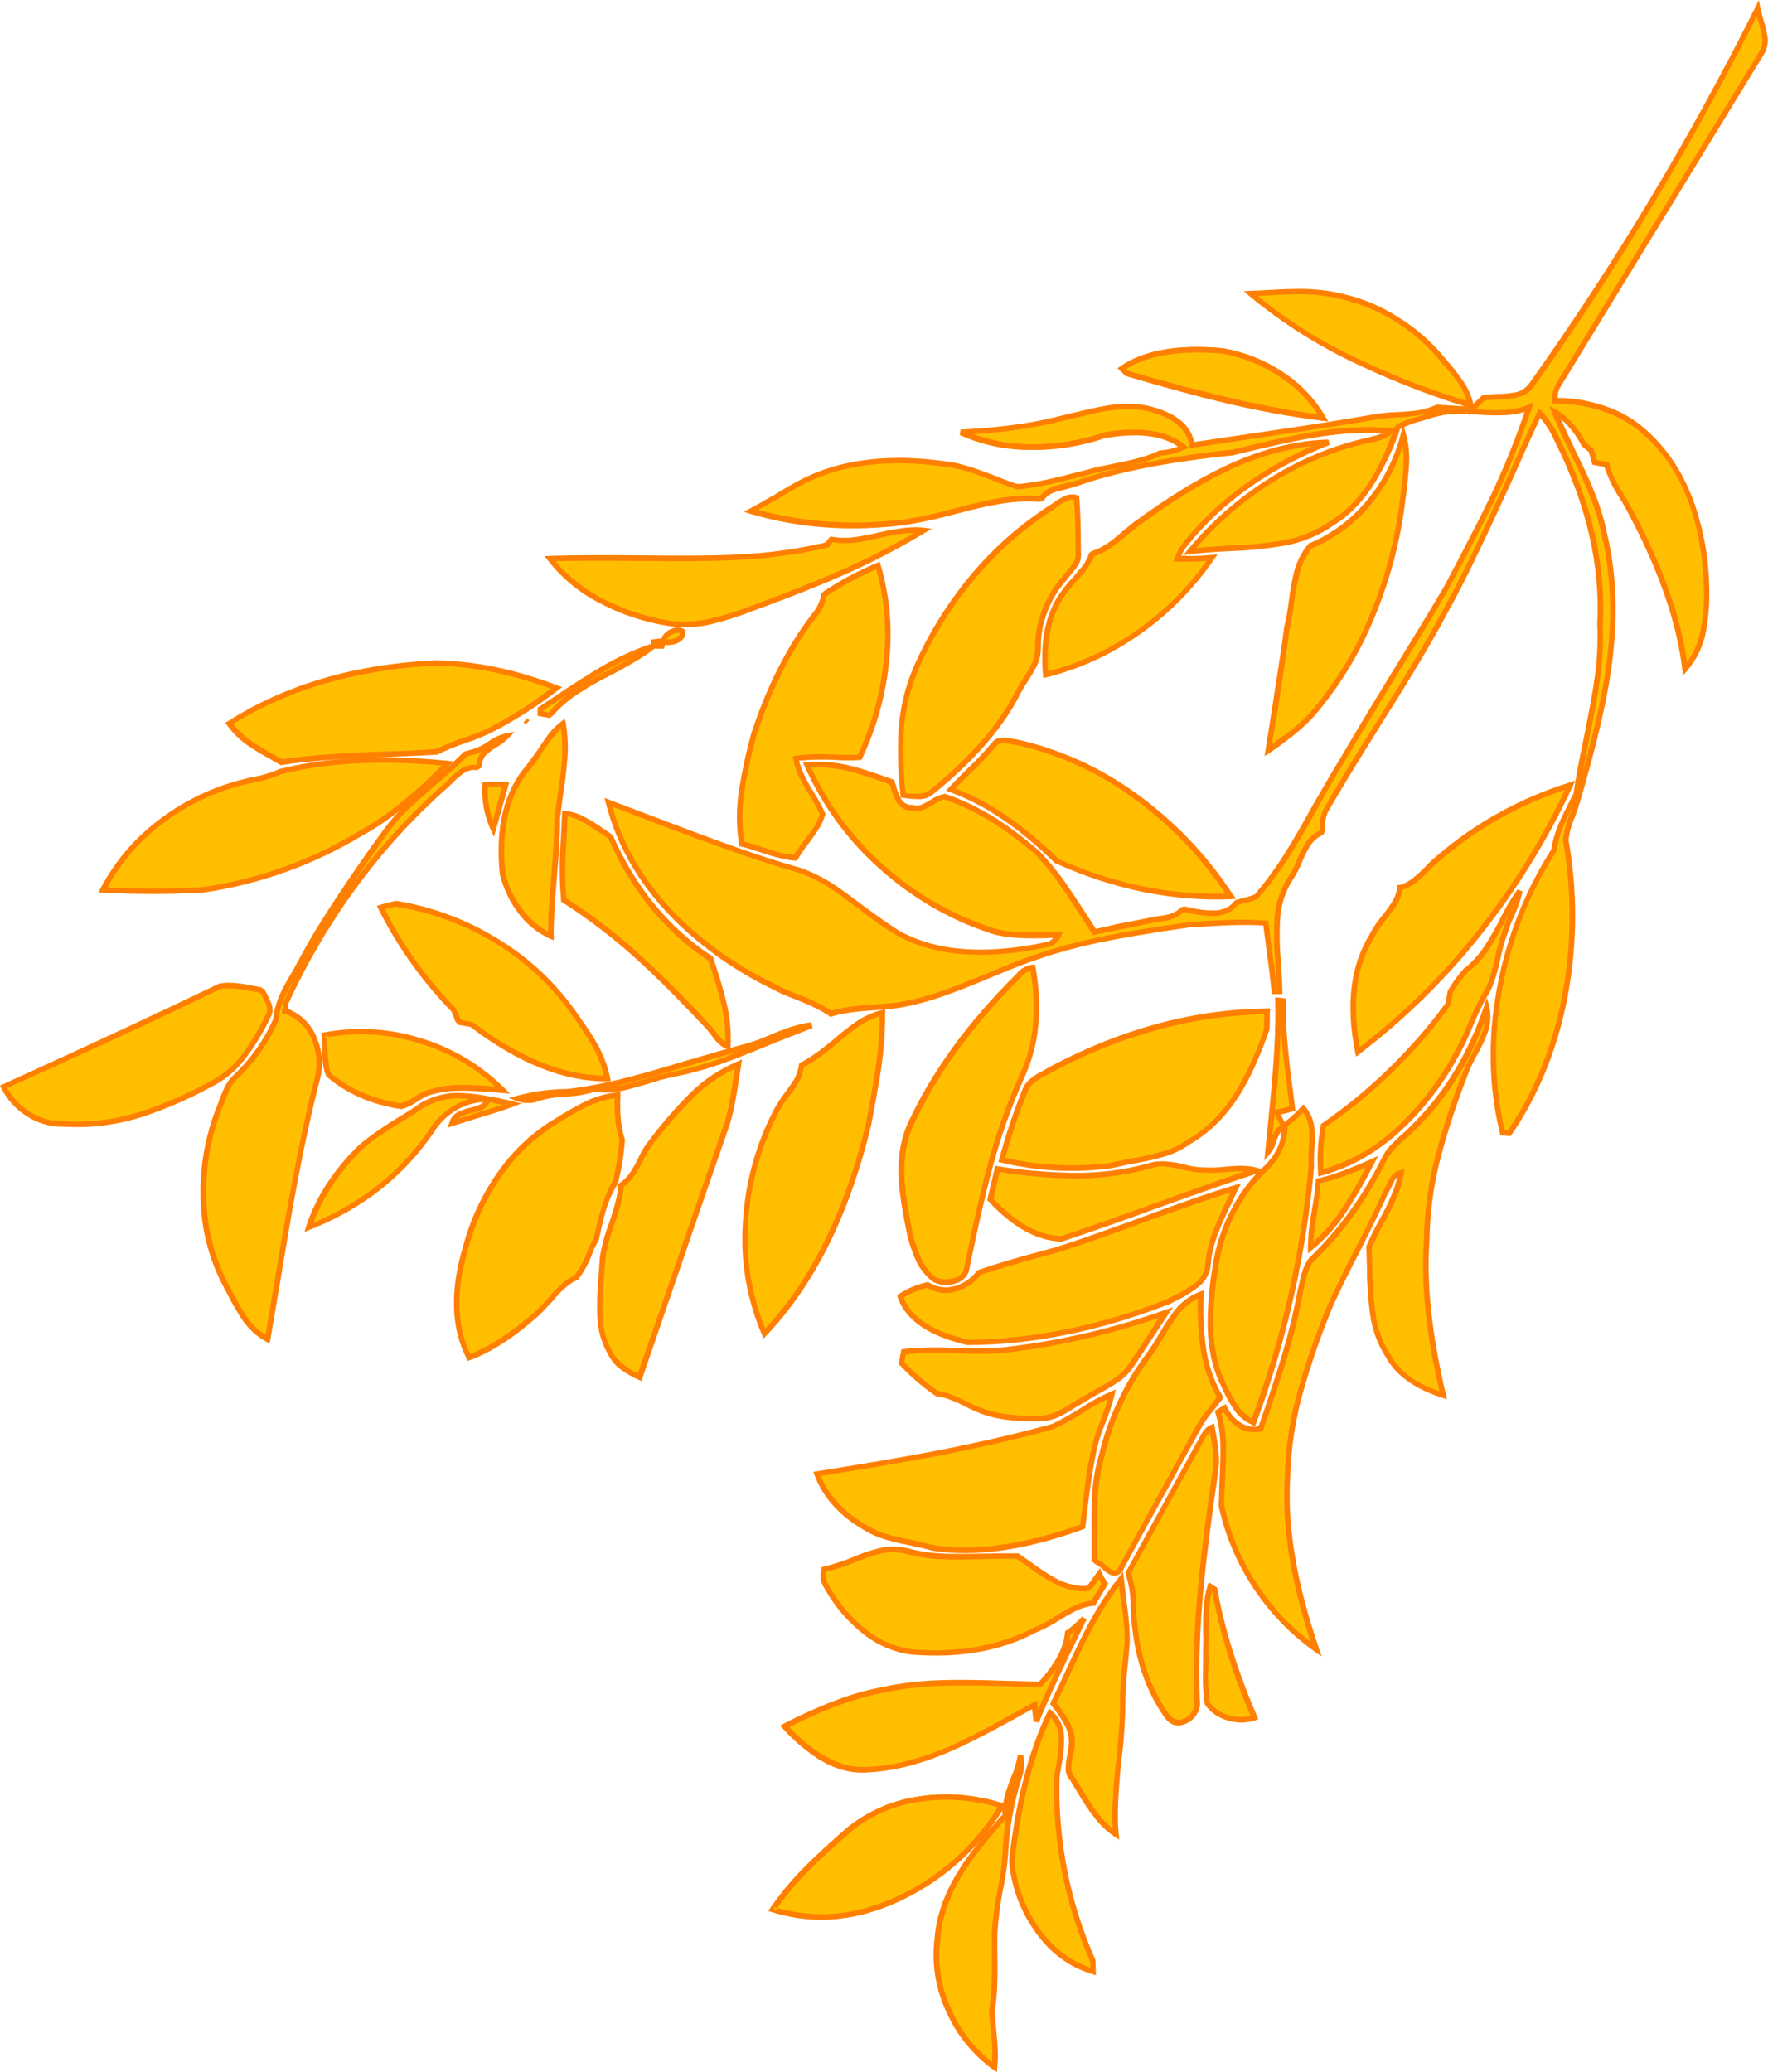 <?xml version="1.0" encoding="iso-8859-1"?>
<!-- Generator: Adobe Illustrator 20.1.0, SVG Export Plug-In . SVG Version: 6.00 Build 0)  -->
<svg version="1.0" id="Layer_1" xmlns="http://www.w3.org/2000/svg" xmlns:xlink="http://www.w3.org/1999/xlink" x="0px" y="0px"
	 viewBox="0 0 647.82 759.02" enable-background="new 0 0 647.82 759.02" xml:space="preserve">
<title>autumndesigns_0005</title>
<path fill="#FFBF00" d="M338.42,658.86c-9.678,1.067-18.873,4.788-26.57,10.75c-7.1,6.2-12.233,10.867-15.4,14
	c-4.934,4.836-9.397,10.13-13.33,15.81c15.573,4.827,31.527,3.207,47.86-4.86c14.985-7.284,27.52-18.78,36.07-33.08
	C357.813,658.523,348.04,657.629,338.42,658.86z"/>
<path fill="#FF7F00" d="M310.1,669.71c-6.547,5.72-11.473,10.267-14.78,13.64c-4.822,4.737-9.175,9.927-13,15.5l-0.75,1.15
	l1.34,0.41c16.053,4.96,32.42,3.237,49.1-5.17c14.901-7.45,27.382-18.977,35.99-33.24l0.62-1.14l-1.24-0.31
	c-9.734-3.14-20.055-4.023-30.18-2.58c-9.466,1.281-18.431,5.022-26,10.85l-1,0.93 M337.59,659.93c9.374-1.316,18.921-0.61,28,2.07
	c-8.309,13.45-20.191,24.327-34.32,31.42c-15.713,7.96-31.183,9.787-46.41,5.48c-0.227,0.38-0.467,0.76-0.72,1.14l-0.62-1.55
	l1.34,0.41c3.597-5.047,7.611-9.784,12-14.16c3.333-3.333,8.227-7.813,14.68-13.44l1-0.93c7.24-5.645,15.851-9.262,24.95-10.48
	L337.59,659.93z"/>
<path fill="#FFBF00" d="M258,307.2l-34.94-13.33c3.653,14.54,11.13,27.84,22.43,39.9c10.697,11.253,23.34,20.478,37.32,27.23
	c3.553,1.865,7.228,3.489,11,4.86c3.801,1.365,7.413,3.206,10.75,5.48c3.814-1.238,7.775-1.968,11.78-2.17
	c2.667-0.207,6.667-0.483,12-0.83c7.312-1.246,14.481-3.219,21.4-5.89c4.62-1.72,11.51-4.51,20.67-8.37
	c10.363-4.165,21.071-7.417,32-9.72c8.473-1.793,19.473-3.62,33-5.48l14.16-0.93c4.755-0.221,9.519-0.118,14.26,0.31
	c0.347,2.753,0.897,6.923,1.65,12.51c0.62,4.893,1.067,9.027,1.34,12.4h2.07c-0.667-9.58-1-16.747-1-21.5
	c0-8.407,1.757-15.16,5.27-20.26c0.14-0.207,1.62-3.273,4.44-9.2c1.793-3.653,3.963-6.03,6.51-7.13l0.41-0.83
	c-0.232-2.48,0.196-4.978,1.24-7.24c4.067-7.167,11.267-18.983,21.6-35.45c9.373-14.953,16.403-26.77,21.09-35.45
	c5.553-9.887,11.737-22.257,18.55-37.11c7.513-16.813,13.233-29.39,17.16-37.73c2.207,2.067,4.31,5.27,6.31,9.61
	c11.713,23.153,16.987,45.757,15.82,67.81c0.413,8.547-0.55,19.02-2.89,31.42c-3.72,19.78-5.65,30.113-5.79,31
	c-2.547,4.753-4.213,7.993-5,9.72c-1.541,3.351-2.618,6.897-3.2,10.54c-9.775,15.233-16.515,32.211-19.85,50
	c-3.529,17.744-3.211,36.039,0.93,53.65l2.48,0.21c10.267-15.02,17.123-32.18,20.57-51.48c3.307-18.457,3.341-37.352,0.1-55.82
	c0.18-2.405,0.737-4.767,1.65-7c1.513-4.133,2.34-6.407,2.48-6.82c5.927-20.193,9.75-36.387,11.47-48.58
	c2.62-18.26,2.173-34.763-1.34-49.51c-1.24-6.407-3.927-14.057-8.06-22.95c-6.753-14.667-10.163-22.073-10.23-22.22
	c4.133,2.273,7.717,6.273,10.75,12l2.69,2.27c0.47,1.388,0.851,2.804,1.14,4.24l4.55,0.83c0.842,3.376,2.237,6.59,4.13,9.51
	c2.893,4.827,4.617,7.827,5.17,9c10.96,20.533,17.403,39.347,19.33,56.44c3.333-3.653,5.573-8.443,6.72-14.37
	c0.979-5.351,1.361-10.794,1.14-16.23c-0.252-10.283-2.101-20.465-5.48-30.18c-3.72-10.473-9.267-18.983-16.64-25.53
	c-4.456-4.107-9.742-7.21-15.5-9.1c-5.723-1.952-11.733-2.929-17.78-2.89c-0.238-2.14,0.274-4.296,1.45-6.1
	c1.653-2.667,26.29-42.943,73.91-120.83c1.513-2.133,1.893-4.89,1.14-8.27c-0.948-2.797-1.726-5.649-2.33-8.54
	c-23.96,47.999-51.606,94.067-82.69,137.79c-1.587,2.34-4.273,3.717-8.06,4.13c-3.215,0.04-6.425,0.28-9.61,0.72l-4.44,4.34
	c-0.501-3.808-1.945-7.431-4.2-10.54c-0.893-1.24-3.307-4.17-7.24-8.79c-4.552-5.33-9.862-9.963-15.76-13.75
	c-5.956-3.757-12.485-6.517-19.33-8.17c-5.574-1.412-11.31-2.084-17.06-2c-2,0-7.753,0.24-17.26,0.72
	c19.293,16.333,45.627,29.807,79,40.42l1.45,2.07l-8.89-0.62l-3.31-0.21c-3.687,1.522-7.614,2.379-11.6,2.53
	c-4.017,0.168-8.023,0.548-12,1.14c-8.667,1.513-19.727,3.27-33.18,5.27c-19.087,2.753-30.113,4.373-33.08,4.86
	c-0.893-6.82-6.58-11.333-17.06-13.54c-5.708-0.872-11.53-0.662-17.16,0.62c-7.58,1.86-13.247,3.193-17,4
	c-8.82,2.067-19.983,3.48-33.49,4.24c8.249,3.721,17.212,5.592,26.26,5.48c9.038-0.034,18.012-1.533,26.57-4.44
	c13.027-2.273,22.64-0.793,28.84,4.44c-2.576,1.179-5.344,1.88-8.17,2.07l-0.83,0.21c-3.95,1.805-8.119,3.089-12.4,3.82
	c-7.027,1.513-11.263,2.477-12.71,2.89c-5.927,1.513-10.37,2.617-13.33,3.31c-4.498,1.185-9.105,1.912-13.75,2.17
	c-0.827-0.273-4.72-1.753-11.68-4.44c-3.959-1.617-8.084-2.794-12.3-3.51c-21.913-3.333-40.173-1.23-54.78,6.31
	c-2.067,1.1-5.133,2.857-9.2,5.27s-7.167,4.17-9.3,5.27c17.78,5.24,36.73,6.617,56.85,4.13c2.62-0.347,10.62-2.207,24-5.58
	c9.713-2.48,17.777-3.48,24.19-3c0.493,0.032,0.987-0.04,1.45-0.21c1.033-1.653,2.93-2.86,5.69-3.62l6.93-1.86
	c9.311-3.162,18.849-5.616,28.53-7.34c8-1.447,17.717-2.78,29.15-4c13.233-3.24,22.743-5.343,28.53-6.31
	c9.606-1.798,19.403-2.353,29.15-1.65c-1.159,1.222-2.622,2.113-4.24,2.58c-2.207,0.48-3.827,0.86-4.86,1.14
	c-12.665,2.946-24.727,8.051-35.66,15.09c-10.967,6.893-20.747,15.514-28.96,25.53c5.86-0.827,14.86-1.517,27-2.07
	c10.667-1.1,19.143-3.96,25.43-8.58c5.653-3.447,10.547-8.547,14.68-15.3c3.637-6.25,6.684-12.825,9.1-19.64
	c1.864-1.147,3.885-2.016,6-2.58l6.62-1.86c3.653-1.173,9.58-1.507,17.78-1c7.853,0.553,13.78-0.033,17.78-1.76
	c-3.868,11.521-8.475,22.781-13.79,33.71c-3.587,7.58-9.1,18.33-16.54,32.25c-4.133,7.167-10.507,17.71-19.12,31.63
	c-8.613,13.92-14.987,24.463-19.12,31.63c-0.207,0.273-5.133,8.817-14.78,25.63c-6,10.267-11.583,18.363-16.75,24.29
	c-1.154,0.578-2.368,1.028-3.62,1.34c-2,0.48-3.207,0.79-3.62,0.93c-1.86,2.62-4.823,3.93-8.89,3.93
	c-3.448-0.27-6.869-0.815-10.23-1.63l-0.83,0.21c-1.679,1.675-3.853,2.762-6.2,3.1c-2.349,0.212-4.686,0.545-7,1
	c-2.34,0.413-5.477,1.08-9.41,2c-4.547,1.033-7.683,1.723-9.41,2.07c-4.207-6.667-7.447-11.627-9.72-14.88
	c-3.252-4.995-6.954-9.681-11.06-14c-11.333-10-22.703-16.89-34.11-20.67c-1.1,0.14-3.063,1.07-5.89,2.79
	c-2.34,1.38-4.373,1.793-6.1,1.24c-2.203,0.046-4.228-1.207-5.17-3.2c-0.851-2.02-1.576-4.09-2.17-6.2
	c-6.573-2.307-11.643-3.903-15.21-4.79c-5.195-1.334-10.57-1.824-15.92-1.45c6.242,14.208,15.479,26.901,27.08,37.21
	c11.52,10.39,25.073,18.273,39.8,23.15c3.979,1.415,8.177,2.116,12.4,2.07c2.827,0.067,7.1-0.003,12.82-0.21
	c-0.764,2.059-2.668,3.477-4.86,3.62c-22.467,4.753-40.487,3.273-54.06-4.44c-2.547-1.447-8.3-5.513-17.26-12.2
	c-7.027-5.24-13.127-8.753-18.3-10.54C283.223,316.06,271.44,312.167,258,307.2z"/>
<path fill="#FF7F00" d="M272.58,187.51l2.38,0.72c17.92,5.333,37.007,6.667,57.26,4c6.128-1.018,12.2-2.353,18.19-4
	c6.407-1.72,11.333-2.857,14.78-3.41c4.935-0.985,9.978-1.321,15-1c0.681,0.045,1.364-0.061,2-0.31l0.31-0.1l0.1-0.31
	c0.833-1.16,1.982-2.055,3.31-2.58c1.489-0.51,3.008-0.924,4.55-1.24l4.24-1.24c14.667-5.167,33.823-8.923,57.47-11.27h0.1v-0.1
	l1.34-0.31c12.333-3.033,21.567-5.033,27.7-6c8.392-1.471,16.915-2.061,25.43-1.76c-1.362,0.595-2.783,1.044-4.24,1.34l-2.17,0.52
	c-12.568,2.934-24.553,7.964-35.45,14.88c-11.196,7.052-21.209,15.827-29.67,26l-1.65,2.07l2.58-0.41c4-0.48,8.96-0.86,14.88-1.14
	c6.619-0.201,13.215-0.87,19.74-2c6.581-1.198,12.824-3.808,18.3-7.65c5.72-3.587,10.72-8.86,15-15.82
	c3.659-6.081,6.675-12.525,9-19.23l-0.31,0.21l0.41-0.52l-0.1,0.31c2.545-1.345,5.255-2.353,8.06-3l4-1.24
	c2.649-0.806,5.401-1.224,8.17-1.24c1.14-0.047,2.807-0.047,5,0l0.1,0.52l0.41-0.52c0.9,0.087,1.863,0.157,2.89,0.21
	c3.163,0.259,6.339,0.329,9.51,0.21c2.525-0.068,5.029-0.486,7.44-1.24c-3.741,11.045-8.159,21.849-13.23,32.35
	c-3.447,7.1-8.857,17.61-16.23,31.53c-4.413,7.513-10.787,18.023-19.12,31.53c-8.82,14.4-15.153,24.943-19,31.63
	c-1.72,2.667-5.13,8.457-10.23,17.37c-4.067,7.333-7.307,12.917-9.72,16.75c-3.389,5.484-7.19,10.702-11.37,15.61
	c-1.326,0.568-2.711,0.984-4.13,1.24l-3.1,0.93l-0.21,0.21c-1.587,2.207-4.067,3.377-7.44,3.51c-3.07,0.016-6.129-0.367-9.1-1.14
	l-1.55-0.31H434l-0.72,0.1l-0.21,0.1h-0.31l-0.31,0.31c-1.101,1.071-2.452,1.851-3.93,2.27c-1.599,0.389-3.223,0.666-4.86,0.83
	l-14.26,2.79c-2.667,0.667-5.287,1.253-7.86,1.76l-3.37-5.23c-3.86-5.927-6.527-9.927-8-12c-2.785-3.944-5.86-7.674-9.2-11.16
	c-11.713-10.267-23.22-17.267-34.52-21l-0.21-0.1l-0.31,0.1c-1.861,0.395-3.62,1.168-5.17,2.27c-0.993,0.623-2.029,1.175-3.1,1.65
	c-1.022,0.409-2.155,0.445-3.2,0.1h-0.31c-1.537,0.054-2.989-0.706-3.82-2c-0.957-1.604-1.656-3.349-2.07-5.17l-0.62-2l-0.52-0.21
	c-6.667-2.413-11.667-4.033-15-4.86c-5.395-1.398-10.984-1.888-16.54-1.45l-1.34,0.1l0.52,1.24
	c6.279,14.31,15.571,27.097,27.24,37.49c11.655,10.593,25.381,18.653,40.31,23.67c4.207,1.587,10.823,2.253,19.85,2l3.72-0.1
	c-0.744,0.924-1.822,1.517-3,1.65h-0.1c-22.327,4.62-40.107,3.173-53.34-4.34c-2.273-1.333-6.787-4.47-13.54-9.41
	c-4.413-3.373-7.927-5.923-10.54-7.65c-3.673-2.366-7.597-4.318-11.7-5.82c-8.133-2.273-17.263-5.237-27.39-8.89
	c-5.24-1.86-14.163-5.193-26.77-10l-18-6.82l0.52,2c4.207,16.54,13.13,31.357,26.77,44.45c9.932,9.392,21.222,17.233,33.49,23.26
	c3.093,1.652,6.305,3.069,9.61,4.24c5.653,2.273,9.653,4.273,12,6l0.41,0.31l0.52-0.21c3.38-1.1,8.547-1.857,15.5-2.27
	c4.48-0.347,7.167-0.587,8.06-0.72c6.008-0.949,11.909-2.479,17.62-4.57c3.927-1.333,9.473-3.503,16.64-6.51l8.06-3.31
	c10.442-4.185,21.234-7.438,32.25-9.72c8.267-1.72,19.12-3.547,32.56-5.48l4.75-0.31c10.333-0.667,17.88-0.803,22.64-0.41l1,7.65
	c1.1,8.06,1.767,13.573,2,16.54v0.93h4v-1c0-1.24-0.173-4.79-0.52-10.65c-0.528-5.29-0.632-10.614-0.31-15.92
	c0.296-5.236,1.973-10.301,4.86-14.68c1.251-1.966,2.322-4.041,3.2-6.2c0.79-2.012,1.757-3.95,2.89-5.79
	c1.069-1.712,2.611-3.077,4.44-3.93l0.41-0.1l0.1-0.31l0.41-0.83l0.1-0.31v-0.21c-0.219-2.334,0.174-4.684,1.14-6.82
	c3.38-6,9.857-16.667,19.43-32c10.54-16.607,18.293-29.563,23.26-38.87c4.133-7.373,8.543-15.987,13.23-25.84
	c2.34-4.827,6.37-13.493,12.09-26c3.287-7.48,6.527-14.68,9.72-21.6c2.123,2.485,3.866,5.272,5.17,8.27
	c11.653,23.087,16.9,45.513,15.74,67.28c0.303,6.981-0.078,13.974-1.14,20.88c-0.62,4.34-1.86,11.127-3.72,20.36
	c-1.907,8.993-3.18,15.92-3.82,20.78l-0.83,1.55c-2.133,4.133-3.613,7.167-4.44,9.1c-1.397,3.13-2.369,6.433-2.89,9.82
	c-9.896,15.566-16.672,32.908-19.95,51.06c-3.38,18.467-3,36.133,1.14,53l0.1,0.72h0.83l2.48,0.21h0.52l0.31-0.41
	c10-14.607,16.823-31.353,20.47-50.24c3.651-19.075,3.79-38.655,0.41-57.78c0.35-2.933,1.153-5.793,2.38-8.48
	c0.827-2.207,1.377-3.827,1.65-4.86c6.067-20.607,9.96-37.147,11.68-49.62c2.48-18,1.963-34.367-1.55-49.1
	c-1.072-5.345-2.663-10.573-4.75-15.61c-1.38-3.513-3.653-8.473-6.82-14.88c-2.227-4.707-4.017-8.567-5.37-11.58
	c3.131,2.712,5.697,6.015,7.55,9.72l0.21,0.21c0.426,0.476,0.914,0.893,1.45,1.24l1,0.83v-0.1l0.21,0.31l-0.21-0.21l1.14,4.13
	l0.21,0.52l4.34,0.83c1.345,3.973,3.186,7.759,5.48,11.27c1.396,2.168,2.672,4.411,3.82,6.72
	c10.887,20.667,17.297,39.377,19.23,56.13l0.31,2.27l1.45-1.65c3.632-4.2,6.052-9.309,7-14.78c0.981-5.489,1.364-11.068,1.14-16.64
	c-0.234-9.775-1.919-19.461-5-28.74c-3.86-11.373-9.683-20.573-17.47-27.6c-4.325-4.072-9.47-7.175-15.09-9.1
	c-5.778-2.069-11.863-3.15-18-3.2c-0.009-1.581,0.458-3.128,1.34-4.44l74-120.94c1.273-1.92,1.855-4.216,1.65-6.51
	c-0.344-2.208-0.862-4.384-1.55-6.51L645,3l-0.52-3l-1.34,2.69c-23.951,47.937-51.597,93.936-82.69,137.58
	c-1.188,1.715-2.969,2.93-5,3.41c-2.215,0.422-4.465,0.63-6.72,0.62c-1.765,0.072-3.525,0.246-5.27,0.52h-0.31l-0.31,0.21l-3,2.89
	c-0.628-2.762-1.749-5.387-3.31-7.75c-1.959-2.89-4.1-5.652-6.41-8.27l-1.61-1.9c-4.698-5.51-10.244-10.236-16.43-14
	c-5.914-3.768-12.412-6.529-19.23-8.17c-4.968-1.258-10.066-1.929-15.19-2c-3.447-0.067-8.51,0.107-15.19,0.52l-6.72,0.31l1.86,1.65
	c10.556,8.777,22.069,16.335,34.32,22.53c14.409,7.2,29.378,13.22,44.76,18l0,0l-8.37-0.52c-0.584-0.074-1.172-0.107-1.76-0.1h-0.21
	l-0.21,0.1c-2.138,0.971-4.399,1.643-6.72,2c-1.447,0.207-3.893,0.413-7.34,0.62c-3.119,0.076-6.228,0.386-9.3,0.93
	c-10.06,1.793-23.6,3.93-40.62,6.41l-24.6,3.62c-1.393-6.667-7.287-11.147-17.68-13.44c-4.552-0.76-9.198-0.76-13.75,0
	c-2.827,0.413-7.307,1.377-13.44,2.89l-7.34,1.76c-8.82,2.133-19.95,3.547-33.39,4.24l-0.31,2c8.031,3.598,16.73,5.466,25.53,5.48
	c9.521,0.172,18.999-1.331,28-4.44l-0.21,0.1c11.78-2.04,20.67-1.007,26.67,3.1c-1.957,0.741-4.012,1.193-6.1,1.34h-0.21l-0.83,0.21
	l-0.1,0.1h-0.1c-3.167,1.587-8.333,3.067-15.5,4.44c-4.533,0.88-7.7,1.583-9.5,2.11l-7.3,1.87c-8.213,2.153-14.587,3.36-19.12,3.62
	h-0.1c-2.093-0.633-4.883-1.667-8.37-3.1c-6.82-2.667-12.023-4.287-15.61-4.86c-22.12-3.447-40.623-1.31-55.51,6.41
	c-2.547,1.333-5.647,3.123-9.3,5.37c-4.413,2.547-7.48,4.27-9.2,5.17l-2.17,1.24 M224.45,295.51l14.33,5.49
	c23.633,9.027,41.723,15.297,54.27,18.81c3.972,1.436,7.756,3.346,11.27,5.69c2.207,1.447,5.653,3.927,10.34,7.44
	c4.356,3.517,8.95,6.728,13.75,9.61c13.647,7.72,31.907,9.237,54.78,4.55H383c2.585-0.181,4.837-1.83,5.79-4.24l0.62-1.45l-7.34,0.1
	c-8.753,0.273-15.087-0.347-19-1.86c-14.685-4.897-28.198-12.778-39.69-23.15c-11.037-9.876-19.936-21.906-26.15-35.35
	c4.875-0.242,9.757,0.281,14.47,1.55c4.848,1.293,9.621,2.849,14.3,4.66l0.31,1c0.496,1.99,1.26,3.904,2.27,5.69
	c1.241,1.857,3.347,2.948,5.58,2.89c1.321,0.362,2.724,0.288,4-0.21c1.294-0.504,2.54-1.127,3.72-1.86
	c1.231-0.872,2.577-1.569,4-2.07c-0.031,0.016-0.069,0.016-0.1,0h0.41c-0.103,0.012-0.207,0.012-0.31,0
	c11.08,3.7,22.313,10.523,33.7,20.47c3.238,3.457,6.21,7.155,8.89,11.06c1.653,2.34,4.273,6.267,7.86,11.78l4.13,6.41l23.36-4.75
	c1.778-0.172,3.54-0.483,5.27-0.93c1.684-0.507,3.211-1.432,4.44-2.69h0.21l0.1-0.1l1.34,0.31c3.254,0.762,6.579,1.177,9.92,1.24
	c3.753-0.2,6.58-1.577,8.48-4.13l-0.31,0.1l0.52-0.31c-0.059,0.08-0.13,0.151-0.21,0.21l2.38-0.62
	c1.652-0.276,3.253-0.799,4.75-1.55l0.21-0.1l0.1-0.1c4.327-4.991,8.266-10.307,11.78-15.9c2.34-3.72,5.613-9.337,9.82-16.85
	c4.067-7.333,7.4-13.123,10-17.37c3.793-6.407,10.167-16.95,19.12-31.63c7.373-11.787,13.747-22.33,19.12-31.63
	c7.167-13.367,12.61-23.91,16.33-31.63c5.411-11.198,10.107-22.728,14.06-34.52l0.75-2.17l-2.07,0.93
	c-2.847,1.082-5.847,1.71-8.89,1.86c-3.101,0.12-6.207,0.05-9.3-0.21l-1-0.1l3.31-3.2c-0.063,0.046-0.134,0.08-0.21,0.1l0.52-0.31
	l-0.31,0.21c0.747-0.087,2.367-0.19,4.86-0.31c2.436-0.021,4.863-0.299,7.24-0.83c2.439-0.514,4.588-1.946,6-4
	C592.736,98.504,619.985,53.192,643.66,6c0.18,0.613,0.387,1.28,0.62,2c0.642,1.958,1.127,3.965,1.45,6
	c0.192,1.86-0.283,3.728-1.34,5.27l-74,120.94c-1.258,2.002-1.804,4.369-1.55,6.72l0.1,0.93h0.93c6.158-0.053,12.279,0.962,18.09,3
	c5.406,1.853,10.367,4.809,14.57,8.68c13.507,12.127,20.777,30.46,21.81,55c0.214,5.333-0.168,10.672-1.14,15.92
	c-0.783,4.385-2.51,8.548-5.06,12.2c-2.227-16.327-8.6-34.483-19.12-54.47c-0.48-0.967-1.79-3.277-3.93-6.93
	c-1.72-2.753-2.787-4.58-3.2-5.48c-1.008-1.811-1.739-3.763-2.17-5.79l-0.1-0.62l-0.62-0.21l-3.93-0.62l-1-3.82l-0.1-0.21l-0.1-0.1
	l-2.69-2.27c0.077,0.098,0.147,0.202,0.21,0.31l-0.21-0.31l0,0c-3.227-5.82-6.893-9.85-11-12.09l-2.48-1.34l1,2.58
	c1.513,3.793,3.787,8.753,6.82,14.88c3.333,6.96,5.54,11.853,6.62,14.68c2.146,4.943,3.739,10.107,4.75,15.4
	c3.513,14.54,4.03,30.7,1.55,48.48c-1.433,10-4.223,22.473-8.37,37.42c0.627-3.293,1.383-7.22,2.27-11.78
	c1.86-8.753,3.1-15.577,3.72-20.47c1.059-7.011,1.474-14.104,1.24-21.19c1.173-22.053-4.133-44.827-15.92-68.32
	c-1.599-3.618-3.801-6.938-6.51-9.82l-1-0.93l-0.62,1.24c-3.167,6.667-6.647,14.28-10.44,22.84
	c-10.267,22.947-18.707,40.243-25.32,51.89c-4.48,8.547-12.163,21.467-23.05,38.76c-8.407,13.16-14.92,23.877-19.54,32.15
	c-1.101,2.356-1.563,4.959-1.34,7.55l0.1-0.21l-0.1,0.41v0.1l-0.31,0.31l0.21-0.41c-2.041,0.949-3.773,2.453-5,4.34
	c-1.282,1.987-2.354,4.102-3.2,6.31c-0.778,2.069-1.784,4.044-3,5.89c-3.072,4.585-4.889,9.894-5.27,15.4
	c-0.322,5.48-0.219,10.976,0.31,16.44c0.313,3.54,0.487,6.743,0.52,9.61h-0.1c-0.333-4.667-0.953-9.94-1.86-15.82l-1.14-9.1
	l-0.83-0.1c-5.447-0.553-13.37-0.483-23.77,0.21l-4.86,0.41c-13.573,1.86-24.497,3.687-32.77,5.48
	c-11.13,2.273-22.029,5.56-32.56,9.82l-8.06,3.31c-7.58,3.1-13.093,5.237-16.54,6.41c-5.597,2.032-11.377,3.519-17.26,4.44
	l-7.86,0.62c-6.82,0.393-11.987,1.15-15.5,2.27c-3.824-2.361-7.874-4.334-12.09-5.89c-3.206-1.168-6.316-2.586-9.3-4.24
	c-12.135-5.826-23.294-13.497-33.08-22.74c-12.86-12.333-21.473-26.253-25.84-41.76 M409.23,171.59
	c0.827-0.153,1.62-0.327,2.38-0.52c-5.975,1.387-11.876,3.076-17.68,5.06c-1.309,0.424-2.645,0.758-4,1
	c-1.716,0.341-3.392,0.861-5,1.55c-1.51,0.603-2.829,1.601-3.82,2.89l-0.83,0.1c-5.155-0.321-10.33,0.015-15.4,1
	c-3.38,0.62-8.38,1.79-15,3.51c-5.883,1.655-11.852,2.991-17.88,4c-19.173,2.373-37.227,1.237-54.16-3.41
	c1.787-0.953,4.163-2.287,7.13-4c3.72-2.273,6.787-4.03,9.2-5.27c14.473-7.58,32.563-9.647,54.27-6.2
	c3.86,0.553,8.89,2.103,15.09,4.65c3.86,1.513,6.753,2.58,8.68,3.2l0.21,0.1h0.21c4.413-0.207,11.03-1.447,19.85-3.72l7.34-1.86
	c1.927-0.553,5.063-1.277,9.41-2.17 M425.87,166.75l-0.21,0.1c2.938-0.182,5.816-0.918,8.48-2.17l1.45-0.62l-1.24-1
	c-6.34-5.373-16.23-6.957-29.67-4.75h-0.1v0.1c-8.821,2.977-18.081,4.445-27.39,4.34c-7.015-0.092-13.967-1.35-20.57-3.72
	c9.812-0.513,19.563-1.851,29.15-4l7.44-1.76c5.787-1.447,10.12-2.377,13-2.79c4.409-0.755,8.911-0.788,13.33-0.1
	c9.92,2.273,15.33,6.547,16.23,12.82l0.1,1l26.57-4c19.573-2.893,33.15-4.997,40.73-6.31c2.975-0.528,5.982-0.862,9-1
	c3.586-0.089,7.154-0.538,10.65-1.34l-2.27,0.72c-4.273,1.1-7.273,2.237-9,3.41l-0.21,0.21l-0.21,0.31
	c-0.073,0.213-0.143,0.42-0.21,0.62l-1.14-0.1c-9.62-0.639-19.282-0.126-28.78,1.53c-6.407,1.033-15.71,3.067-27.91,6.1l-1.34,0.31
	h0.21c-12.215,1.229-24.358,3.092-36.38,5.58c3.343-0.723,6.601-1.796,9.72-3.2H425l0.83-0.21 M462.52,108.32
	c6.613-0.413,11.613-0.587,15-0.52c4.989,0.069,9.952,0.74,14.78,2c6.608,1.606,12.92,4.248,18.7,7.83
	c6.005,3.738,11.401,8.376,16,13.75l1.55,1.86c2.229,2.449,4.3,5.037,6.2,7.75c1.17,1.827,2.076,3.81,2.69,5.89
	c-15.354-4.669-30.289-10.617-44.65-17.78c-11.36-5.719-22.069-12.649-31.94-20.67l1.65-0.1 M507,160.84
	c1.186-0.428,2.25-1.139,3.1-2.07c-2.003,5.75-4.566,11.29-7.65,16.54c-4.207,6.753-9.1,11.853-14.68,15.3
	c-5.273,3.734-11.313,6.241-17.68,7.34c-6.36,1.055-12.785,1.677-19.23,1.86c-5.547,0.347-9.717,0.657-12.51,0.93
	c7.945-9.207,17.213-17.184,27.5-23.67c10.731-6.837,22.546-11.801,34.94-14.68l2.07-0.41c1.405-0.267,2.787-0.648,4.13-1.14
	 M572.63,307.84v0.1l0.1,0.1c3.313,18.888,3.174,38.221-0.41,57.06c-3.547,18.407-10.163,34.74-19.85,49l-1.14-0.1
	c-3.895-16.908-4.212-34.443-0.93-51.48c3.216-18.026,9.962-35.239,19.85-50.65l0.1-0.1l0.1-0.31c0.426-3.252,1.333-6.424,2.69-9.41
	c0.587-1.367,1.483-3.263,2.69-5.69c-0.18,0.667-0.42,1.39-0.72,2.17c-1.286,2.959-2.122,6.094-2.48,9.3 M483.43,304.21h0.1
	c-0.006-0.07-0.006-0.14,0-0.21L483.43,304.21z"/>
<path fill="#FFBF00" d="M447.78,128.48c-16.127-1.38-28.323,0.79-36.59,6.51l1.76,1.86c28.873,8.473,52.787,13.883,71.74,16.23
	c-3.796-6.63-9.19-12.206-15.69-16.22C462.562,132.669,455.345,129.819,447.78,128.48z"/>
<path fill="#FF7F00" d="M409.54,134.89l2.89,2.79l0.31,0.1c13.78,4.067,25.447,7.237,35,9.51c12.128,2.966,24.414,5.243,36.8,6.82
	l2.07,0.21l-1-1.76c-3.839-6.538-9.145-12.095-15.5-16.23c-6.705-4.462-14.277-7.457-22.22-8.79c-16.4-1.447-28.84,0.76-37.32,6.62
	l-1,0.72 M413.39,135.81l-0.62-0.72c8-4.973,19.647-6.833,34.94-5.58c7.62,1.342,14.872,4.269,21.29,8.59
	c5.499,3.519,10.187,8.169,13.75,13.64c-18.54-2.447-41.66-7.753-69.36-15.92l0.31,0.31l-0.41-0.31c0.023,0.008,0.047,0.008,0.07,0
	L413.39,135.81z"/>
<path fill="#FFBF00" d="M411.19,135l1.76,1.86c28.873,8.473,52.787,13.883,71.74,16.23c-3.795-6.634-9.188-12.213-15.69-16.23
	c-6.43-4.184-13.637-7.03-21.19-8.37C431.663,127.11,419.457,129.28,411.19,135z"/>
<path fill="#FF7F00" d="M409.54,134.89l2.89,2.79l0.31,0.1c13.78,4.067,25.447,7.237,35,9.51c12.128,2.966,24.414,5.243,36.8,6.82
	l2.07,0.21l-1-1.76c-3.839-6.538-9.145-12.095-15.5-16.23c-6.705-4.462-14.277-7.457-22.22-8.79c-16.4-1.447-28.84,0.76-37.32,6.62
	l-1,0.72 M413.39,135.81l-0.62-0.72c8-4.973,19.647-6.833,34.94-5.58c7.62,1.342,14.872,4.269,21.29,8.59
	c5.499,3.519,10.187,8.169,13.75,13.64c-18.54-2.447-41.66-7.753-69.36-15.92l0.31,0.31l-0.41-0.31c0.023,0.008,0.047,0.008,0.07,0
	L413.39,135.81z"/>
<path fill="#FFBF00" d="M514.14,159.39c-2.233,8.944-6.435,17.277-12.3,24.39c-5.831,7.125-13.334,12.697-21.84,16.22
	c-2.893,3.38-4.857,8.237-5.89,14.57c-0.62,3.513-1.48,8.75-2.58,15.71c-1.24,9.853-3.48,24.67-6.72,44.45
	c7.333-4.893,12.667-9.27,16-13.13c9.374-11.023,16.914-23.482,22.33-36.9c5.403-13.47,9.017-27.59,10.75-42
	c0.667-5.24,1.08-9.167,1.24-11.78C515.471,167.048,515.136,163.147,514.14,159.39z"/>
<path fill="#FF7F00" d="M514.14,155.57l-0.93,3.51c-2.278,8.969-6.554,17.307-12.51,24.39c-5.662,6.834-12.9,12.191-21.09,15.61
	l-0.21,0.1l-0.1,0.21c-2.396,2.856-4.125,6.211-5.06,9.82c-0.911,3.618-1.579,7.293-2,11c-0.408,3.303-0.996,6.581-1.76,9.82v0.21
	c-0.76,5.787-2.24,15.677-4.44,29.67l-2.69,17.06l2-1.24c7.513-5.167,12.923-9.647,16.23-13.44
	c9.165-10.674,16.562-22.747,21.91-35.76c5.851-13.953,9.725-28.655,11.51-43.68l0.52-3.93c0.48-4.547,0.757-7.853,0.83-9.92
	c0.112-3.345-0.272-6.688-1.14-9.92l-1-3.51 M514,163.63c0.251,1.815,0.355,3.648,0.31,5.48c-0.078,3.217-0.355,6.427-0.83,9.61
	l-0.48,3.93c-1.759,14.784-5.551,29.254-11.27,43c-5.286,12.821-12.577,24.719-21.6,35.25c-2.947,3.333-7.633,7.227-14.06,11.68
	l2.07-12.4c1.92-11.94,3.367-21.83,4.34-29.67c0.756-3.301,1.343-6.639,1.76-10c0.415-3.556,1.084-7.079,2-10.54
	c0.82-3.313,2.333-6.415,4.44-9.1c8.396-3.493,15.812-8.986,21.6-16c5.237-6.25,9.199-13.466,11.66-21.24L514,163.63z"/>
<path fill="#FFBF00" d="M415.64,192.47c-2.96,2.547-5.233,4.477-6.82,5.79c-2.29,1.941-4.917,3.446-7.75,4.44
	c-0.375-0.003-0.735,0.145-1,0.41c-0.76,2.273-2.517,4.94-5.27,8c-2.276,2.347-4.319,4.909-6.1,7.65
	c-4.667,7.027-6.493,16.503-5.48,28.43c12.324-3.088,23.964-8.45,34.32-15.81c10.436-7.329,19.441-16.507,26.57-27.08
	c-4.256,0.468-8.543,0.605-12.82,0.41c0.818-2.049,1.934-3.966,3.31-5.69c13.027-16.053,30.427-28.387,52.2-37
	c-12.127,0.413-24.703,3.687-37.73,9.82C439.183,176.427,428.04,183.303,415.64,192.47z"/>
<path fill="#FF7F00" d="M399.1,202.49l-0.1,0.31c-0.566,1.675-1.404,3.246-2.48,4.65c-0.553,0.667-1.723,2.043-3.51,4.13
	c-1.961,2.036-3.726,4.252-5.27,6.62c-4.753,7.233-6.613,16.9-5.58,29l0.1,1.14l1.14-0.21c12.403-3.097,24.113-8.497,34.52-15.92
	c10.561-7.448,19.705-16.724,27-27.39l1.24-1.76l-2.17,0.21c-3.709,0.35-7.437,0.454-11.16,0.31c0.639-1.42,1.474-2.742,2.48-3.93
	c12.727-15.813,30.01-28.03,51.85-36.65l-0.41-2h-0.41c-12.347,0.413-25.13,3.79-38.35,10.13c-9.713,4.62-20.713,11.443-33,20.47
	l-4.13,3.41c-3.927,3.513-7.303,5.72-10.13,6.62H401c-0.629-0.016-1.233,0.248-1.65,0.72l-0.21,0.1 M401.14,203.59h0.21
	c2.96-0.893,6.627-3.227,11-7l4-3.31c12.127-8.96,22.947-15.713,32.46-20.26c10.019-5.005,20.822-8.255,31.94-9.61
	c-19.453,8.627-35.097,20.273-46.93,34.94c-1.448,1.806-2.599,3.832-3.41,6l-0.52,1.24l1.45,0.1c3.584,0.169,7.175,0.099,10.75-0.21
	c-6.936,9.73-15.462,18.222-25.22,25.12c-9.926,7.075-21.068,12.264-32.87,15.31c-0.667-11.113,1.16-20.003,5.48-26.67
	c1.473-2.25,3.147-4.361,5-6.31c3.373-3.64,5.51-6.707,6.41-9.2L401.14,203.59z"/>
<path fill="#FFBF00" d="M390.21,211.59c0.667-0.893,1.803-2.27,3.41-4.13c1.158-1.392,1.683-3.204,1.45-5
	c0-8.96-0.173-15.68-0.52-20.16c-1.528-0.405-3.153-0.219-4.55,0.52c-1.405,0.744-2.743,1.607-4,2.58
	c-11.275,7.129-21.355,15.991-29.87,26.26c-8.599,10.242-15.635,21.699-20.88,34c-2.95,7.169-4.661,14.788-5.06,22.53
	c-0.38,7.69-0.14,15.399,0.72,23.05c2.96,0.347,4.787,0.52,5.48,0.52c1.874,0.023,3.699-0.598,5.17-1.76
	c14.953-12.267,25.427-24.393,31.42-36.38c1.469-2.756,3.091-5.427,4.86-8c1.635-2.599,2.495-5.61,2.48-8.68
	C380.224,227.531,383.767,218.448,390.21,211.59z"/>
<path fill="#FF7F00" d="M394.86,181.41c-1.526-0.481-3.173-0.407-4.65,0.21c-1.4,0.675-2.739,1.471-4,2.38l-0.72,0.52
	c-11.26,7.105-21.338,15.928-29.87,26.15c-8.736,10.452-15.908,22.117-21.29,34.63c-3.105,7.597-4.854,15.679-5.17,23.88
	c-0.306,7.417-0.029,14.847,0.83,22.22v0.72l2.17,0.31c1.712,0.242,3.441,0.346,5.17,0.31c1.801-0.092,3.516-0.798,4.86-2
	c15.093-12.267,25.67-24.497,31.73-36.69c0.873-1.637,1.838-3.223,2.89-4.75c1.202-1.872,2.307-3.804,3.31-5.79
	c0.929-2.078,1.354-4.346,1.24-6.62c0.003-4.502,0.879-8.961,2.58-13.13c1.614-4.226,4.009-8.11,7.06-11.45v-0.1l1.65-2.07
	c0.985-1.037,1.85-2.18,2.58-3.41c0.741-1.354,1.032-2.909,0.83-4.44c0-8.927-0.207-15.61-0.62-20.05v-0.62l-0.62-0.21
	 M387.27,185.65c1.082-0.776,2.222-1.468,3.41-2.07c0.867-0.42,1.83-0.6,2.79-0.52c0.413,4.44,0.62,10.917,0.62,19.43v0.1
	c0.129,1.152-0.124,2.315-0.72,3.31c-0.674,1.026-1.433,1.992-2.27,2.89l-1.72,2.21c-3.183,3.553-5.702,7.648-7.44,12.09
	c-1.777,4.454-2.69,9.205-2.69,14c0.112,1.995-0.28,3.986-1.14,5.79c-0.85,1.89-1.889,3.689-3.1,5.37l-3,5.06
	c-5.927,11.853-16.333,23.853-31.22,36c-1.513,1.38-4.303,1.793-8.37,1.24l-0.62-0.1c-0.714-6.976-0.955-13.992-0.72-21
	c0.312-7.99,2.024-15.863,5.06-23.26c5.275-12.346,12.352-23.841,21-34.11c8.432-10.05,18.37-18.733,29.46-25.74L387.27,185.65z"/>
<path fill="#FFBF00" d="M252.63,204.56c-22.74-0.413-39.797-0.38-51.17,0.1c5.261,6.655,11.935,12.059,19.54,15.82
	c7.491,3.758,15.504,6.37,23.77,7.75c5.264,0.813,10.636,0.602,15.82-0.62c5.199-1.289,10.31-2.912,15.3-4.86
	c12.54-4.547,23.187-8.75,31.94-12.61c10.535-4.598,20.757-9.883,30.6-15.82c-3.653-0.48-9.27,0.14-16.85,1.86
	c-7.333,1.587-12.95,2.033-16.85,1.34l-1.65,2.07C289.773,202.837,272.957,204.493,252.63,204.56z"/>
<path fill="#FF7F00" d="M199.5,203.73l1.24,1.55c4.945,6.341,11.183,11.557,18.3,15.3c7.969,4.291,16.597,7.224,25.53,8.68
	c5.505,0.879,11.132,0.634,16.54-0.72c5.13-1.291,10.171-2.914,15.09-4.86c13.233-4.827,24.363-9.237,33.39-13.23
	c10.096-4.482,19.902-9.592,29.36-15.3l2.48-1.45l-2.89-0.41c-3.793-0.48-9.307,0.107-16.54,1.76
	c-2.829,0.701-5.693,1.252-8.58,1.65c-2.814,0.42-5.677,0.386-8.48-0.1l-0.62-0.1l-0.41,0.41l-1.55,1.86
	c-11.104,2.529-22.42,4.016-33.8,4.44c-7.72,0.347-19.227,0.417-34.52,0.21c-14.4-0.14-25.253-0.07-32.56,0.21l-2,0.1
	 M220.05,218.82c-6.285-3.348-11.893-7.834-16.54-13.23c7.2-0.193,17.363-0.227,30.49-0.1c15.093,0.207,26.67,0.103,34.73-0.31
	c11.623-0.442,23.179-1.966,34.52-4.55l0.41-0.1l0.21-0.31l1.24-1.55c2.811,0.392,5.66,0.425,8.48,0.1
	c2.067-0.273,4.997-0.86,8.79-1.76c4.142-0.996,8.366-1.615,12.62-1.85c-8.488,4.98-17.256,9.468-26.26,13.44
	c-9.027,4-20.12,8.41-33.28,13.23c-4.783,1.879-9.687,3.433-14.68,4.65c-5.169,1.28-10.535,1.562-15.81,0.83
	c-8.701-1.475-17.108-4.338-24.9-8.48L220.05,218.82z"/>
<path fill="#FFBF00" d="M276.3,269.06c-1.836,6.532-3.318,13.158-4.44,19.85c-1.031,6.712-1.065,13.539-0.1,20.26
	c3.322,0.834,6.599,1.835,9.82,3c3.194,1.15,6.533,1.846,9.92,2.07c0.48-0.827,2.34-3.447,5.58-7.86
	c1.947-2.464,3.419-5.268,4.34-8.27c-0.553-1.24-2.38-4.513-5.48-9.82c-2.108-3.156-3.551-6.708-4.24-10.44
	c3.862-0.602,7.779-0.776,11.68-0.52c5.787,0.207,9.68,0.24,11.68,0.1c5.151-10.92,8.436-22.625,9.72-34.63
	c1.433-11.967,0.412-24.1-3-35.66c-6.685,2.753-13.088,6.146-19.12,10.13l-0.83,0.83c-0.413,2.826-1.675,5.459-3.62,7.55
	C289.323,237.217,282.02,251.687,276.3,269.06z"/>
<path fill="#FF7F00" d="M271.54,310.1c1.24,0.273,3.757,1.03,7.55,2.27c5.24,1.793,9.373,2.757,12.4,2.89h0.62l0.31-0.62
	c1.19-2.025,2.527-3.96,4-5.79c1.72-2.34,2.89-4.007,3.51-5c1.071-1.706,1.905-3.55,2.48-5.48l0.1-0.31l-0.21-0.31
	c-1.213-2.688-2.63-5.279-4.24-7.75c-2.84-4.633-4.597-8.423-5.27-11.37c4.089-0.37,8.198-0.474,12.3-0.31
	c3.327,0.269,6.668,0.302,10,0.1l0.62-0.1l0.21-0.52c5.359-11.338,8.715-23.518,9.92-36c1.226-11.764,0.139-23.654-3.2-35
	l-0.31-1.14l-1,0.52c-6.731,2.77-13.172,6.196-19.23,10.23H302l-1.14,1.14V218c-0.491,2.575-1.669,4.97-3.41,6.93
	c-9.093,11.853-16.5,26.463-22.22,43.83c-1.839,6.774-3.321,13.64-4.44,20.57c-1.036,6.61-1.036,13.34,0,19.95l0.1,0.72l0.62,0.1
	 M279.68,310.41c-3.167-1.053-5.5-1.777-7-2.17c-0.86-6.21-0.826-12.51,0.1-18.71c1.085-6.801,2.567-13.533,4.44-20.16
	c5.58-17.16,12.85-31.527,21.81-43.1c2-2.145,3.297-4.848,3.72-7.75l0.52-0.41c5.653-3.686,11.6-6.9,17.78-9.61
	c3.024,10.783,3.971,22.043,2.79,33.18c-1.181,12.032-4.397,23.775-9.51,34.73c-1.687,0.12-4.72,0.12-9.1,0
	c-4.585-0.337-9.193-0.199-13.75,0.41l-0.93,0.21l0.1,0.93c0.409,2.41,1.174,4.745,2.27,6.93c1.043,2.136,2.215,4.206,3.51,6.2
	c1.465,2.288,2.778,4.669,3.93,7.13c-0.502,1.675-1.233,3.274-2.17,4.75c-0.62,0.967-1.757,2.517-3.41,4.65
	c-1.867,2.567-3.177,4.393-3.93,5.48c-1.781-0.087-3.548-0.366-5.27-0.83c-1.053-0.273-3.01-0.893-5.87-1.86L279.68,310.41z"/>
<path fill="#FFBF00" d="M242.91,235c1.551,0.545,3.253,0.469,4.75-0.21c1.86-0.76,2.653-1.897,2.38-3.41
	c-1.173-0.667-2.587-0.563-4.24,0.31C244.421,232.347,243.375,233.545,242.91,235z"/>
<path fill="#FF7F00" d="M251,230.71l-0.41-0.31c-1.456-0.765-3.194-0.765-4.65,0c-1.935,0.726-3.399,2.343-3.93,4.34l-0.21,0.83
	l0.72,0.31c1.157,0.425,2.407,0.532,3.62,0.31c1.284-0.14,2.501-0.643,3.51-1.45c1.124-0.839,1.684-2.237,1.45-3.62L251,230.71
	 M248.31,233.19c-0.739,0.52-1.587,0.862-2.48,1c-0.514,0.077-1.036,0.077-1.55,0c0.603-0.904,1.468-1.602,2.48-2
	c0.754-0.304,1.573-0.411,2.38-0.31c-0.044,0.552-0.364,1.045-0.85,1.31H248.31z"/>
<path fill="#FFBF00" d="M239.5,235.16v1.45h3l0.41-1.65C241.77,234.915,240.627,234.982,239.5,235.16z"/>
<path fill="#FF7F00" d="M244.25,233.92h-1.34c-1.248-0.037-2.496,0.067-3.72,0.31l-0.72,0.1v3.31h4.86L244.25,233.92z"/>
<path fill="#FFBF00" d="M198,259.76v1.65l3.2,0.62l0.83-0.83c3.72-4.34,9.783-8.717,18.19-13.13c9.92-5.24,16.33-9.063,19.23-11.47
	c-7.507,2.563-14.702,5.961-21.45,10.13C215.933,247.977,209.267,252.32,198,259.76z"/>
<path fill="#FF7F00" d="M197,259.24v3l4.65,0.83l0.31-0.41l0.83-0.72c2.853-3.221,6.161-6.007,9.82-8.27
	c3.602-2.306,7.327-4.412,11.16-6.31c7.787-4.067,13.23-7.4,16.33-10l-0.93-1.76c-6.611,2.243-12.977,5.151-19,8.68
	c-4.133,2.413-9.957,6.133-17.47,11.16L197,259.24 M231.73,240.53c-2.467,1.533-5.43,3.2-8.89,5c-2.773,1.46-5.15,2.733-7.13,3.82
	c2.073-1.26,3.863-2.327,5.37-3.2c3.687-2.153,7.237-4.013,10.65-5.58 M203.82,257.11l4.34-2.89c-2.486,1.861-4.772,3.976-6.82,6.31
	l-0.41,0.41l-1.86-0.41v-0.31L203.82,257.11z"/>
<path fill="#FFBF00" d="M131.58,276.71c16.813-0.76,26.29-1.207,28.43-1.34c3.535-1.652,7.157-3.111,10.85-4.37
	c3.695-1.238,7.289-2.759,10.75-4.55c7.771-4.29,15.233-9.119,22.33-14.45c-15.3-5.86-30.15-8.893-44.55-9.1
	c-29.287,1.4-54.417,8.767-75.39,22.1c2.346,3.221,5.294,5.958,8.68,8.06c2.273,1.513,5.753,3.58,10.44,6.2
	C112.547,277.844,122.051,276.993,131.58,276.71z"/>
<path fill="#FF7F00" d="M160.32,276.4l0.21-0.1c3.292-1.577,6.674-2.956,10.13-4.13c3.962-1.272,7.8-2.899,11.47-4.86
	c7.856-4.208,15.358-9.047,22.43-14.47l1.44-1.14l-1.76-0.62c-15.367-5.927-30.287-8.993-44.76-9.2
	c-29.493,1.38-54.827,8.823-76,22.33l-0.93,0.52l0.62,0.93c2.037,2.796,4.516,5.241,7.34,7.24c2.79,1.922,5.688,3.682,8.68,5.27
	l3.72,2.17l0.41-0.1c7.927-1.333,20.053-2.263,36.38-2.79c11.44-0.553,18.227-0.887,20.36-1h0.21 M181.05,265.6
	c-3.534,1.869-7.233,3.409-11.05,4.6c-3.466,1.147-6.85,2.527-10.13,4.13c-6,0.48-12.753,0.813-20.26,1
	c-15.587,0.54-27.68,1.47-36.28,2.79l-3.1-1.76c-2.9-1.538-5.696-3.265-8.37-5.17c-2.407-1.69-4.564-3.71-6.41-6
	c10.482-6.414,21.78-11.385,33.59-14.78c13.162-3.788,26.734-5.974,40.42-6.51c13.473,0.133,27.567,2.923,42.28,8.37
	c-6.499,4.992-13.403,9.434-20.64,13.28L181.05,265.6z"/>
<path fill="#FF7F00" d="M193.29,263.07l-1.45,1.45l0.72,0.83l1.45-1.45L193.29,263.07z"/>
<path fill="#FFBF00" d="M193.6,281.05c-8.06,9.333-11.197,22.497-9.41,39.49c1.272,4.748,3.449,9.206,6.41,13.13
	c2.933,3.956,6.807,7.118,11.27,9.2c-0.067-4.827,0.313-11.993,1.14-21.5s1.207-16.707,1.14-21.6c1.173-7.72,1.967-13.51,2.38-17.37
	c0.773-5.77,0.702-11.621-0.21-17.37c-2.702,2.132-5.011,4.721-6.82,7.65C197.681,275.572,195.712,278.365,193.6,281.05z"/>
<path fill="#FF7F00" d="M197.33,274.23c-2.413,3.373-3.93,5.44-4.55,6.2c-8.2,9.44-11.403,22.843-9.61,40.21h0.1v0.1
	c1.289,5.085,3.611,9.85,6.82,14c2.978,3.928,6.885,7.055,11.37,9.1l1.45,0.62v-1.55c-0.067-4.96,0.313-12.127,1.14-21.5
	c0.827-9.373,1.207-16.54,1.14-21.5l1-7.75c0.893-6.067,1.443-10.58,1.65-13.54c0.434-4.586,0.259-9.21-0.52-13.75l-0.32-1.6
	l-1.24,0.93c-1.799,1.314-3.398,2.88-4.75,4.65c-0.76,0.967-2,2.76-3.72,5.38 M185.2,320.43c-1.72-16.667,1.313-29.553,9.1-38.66
	c1.709-2.052,3.263-4.228,4.65-6.51c1.931-2.997,4.148-5.8,6.62-8.37c0.512,3.872,0.616,7.787,0.31,11.68
	c-0.207,2.96-0.757,7.37-1.65,13.23l-1.14,7.86v0.1c0.067,4.96-0.313,12.127-1.14,21.5c-0.74,8.4-1.12,15.05-1.14,19.95
	c-3.567-1.93-6.672-4.612-9.1-7.86c-3.071-3.869-5.289-8.344-6.51-13.13V320.43z"/>
<path fill="#FFBF00" d="M173.45,275.37l-2.79,0.83c-1.24,1.333-6.513,6.02-15.82,14.06c-6.407,5.58-11.16,10.643-14.26,15.19
	c-9.44,13.507-14.333,20.537-14.68,21.09c-5.447,8-9.927,15.2-13.44,21.6c-3.1,5.447-5.41,9.547-6.93,12.3
	c-2.355,4.03-3.866,8.497-4.44,13.13c-3.586,8.042-8.752,15.282-15.19,21.29c-1.428,1.451-2.553,3.171-3.31,5.06
	c-0.48,1.333-1.203,3.23-2.17,5.69c-4.168,10.34-6.209,21.414-6,32.56c0.171,11.14,2.909,22.09,8,32
	c3.793,6.96,5.93,10.783,6.41,11.47c2.753,4.207,5.853,7.17,9.3,8.89c3.513-21.227,6.2-37.11,8.06-47.65
	c3.24-18.4,6.573-34.147,10-47.24c1.405-4.996,1.052-10.323-1-15.09c-1.884-4.863-5.818-8.646-10.75-10.34l0.41-3
	c14-30.873,33.227-57.093,57.68-78.66c1.906-1.599,3.7-3.326,5.37-5.17c1.841-1.711,4.314-2.574,6.82-2.38l1-0.62
	c-0.14-2.273,1.1-4.34,3.72-6.2c4.133-3.033,6.27-4.617,6.41-4.75c-2.262,0.572-4.4,1.551-6.31,2.89
	C177.674,273.636,175.621,274.665,173.45,275.37z"/>
<path fill="#FF7F00" d="M173.14,274.44l-2.89,0.83l-0.41,0.21c-2.827,2.893-6.617,6.34-11.37,10.34c-4.62,4-7.927,7-9.92,9
	c-3.263,3.073-6.208,6.466-8.79,10.13l-5,6.93c-10.667,15.227-18.383,27.147-23.15,35.76c-0.62,1.173-1.953,3.62-4,7.34
	c-2.273,3.793-3.893,6.723-4.86,8.79c-1.416,3.035-2.324,6.281-2.69,9.61c-3.509,7.859-8.57,14.927-14.88,20.78
	c-1.653,1.513-3.17,4.2-4.55,8.06l-1.14,3c-4.303,10.734-6.346,22.241-6,33.8c0.211,11.056,2.969,21.914,8.06,31.73l1.65,3.1
	c1.711,3.455,3.645,6.796,5.79,10c2.239,3.171,5.174,5.788,8.58,7.65l1.24,0.62l3.82-22.43c2.753-16.667,4.89-29,6.41-37
	c2.62-13.853,5.307-26.12,8.06-36.8c1.469-5.197,1.116-10.741-1-15.71c-1.881-4.898-5.752-8.769-10.65-10.65l0.31-2.07
	c6.854-14.93,15.2-29.129,24.91-42.38c9.534-13.027,20.414-25.013,32.46-35.76l2.69-2.48c1.212-1.302,2.552-2.478,4-3.51
	c1.371-0.996,3.067-1.438,4.75-1.24l0.41,0.1l0.31-0.31l1.14-0.72l0.31-0.31l-0.1-0.41c-0.061-1.47,0.502-2.898,1.55-3.93
	c1.217-1.084,2.533-2.051,3.93-2.89c1.63-0.926,3.124-2.074,4.44-3.41l2-2.17l-2.89,0.52c-2.458,0.566-4.777,1.621-6.82,3.1
	c-1.739,1.223-3.659,2.164-5.69,2.79 M171.4,276.93c-0.059,0.052-0.132,0.087-0.21,0.1l2.48-0.62c1.002-0.21,1.973-0.546,2.89-1
	c-1.178,1.223-1.844,2.851-1.86,4.55c-0.004,0.07-0.004,0.14,0,0.21l0,0l-0.72,0.21l0.41-0.21c-1.966-0.114-3.918,0.393-5.58,1.45
	c-1.608,1.117-3.096,2.397-4.44,3.82c-0.736,0.883-1.568,1.681-2.48,2.38c-12.076,10.71-22.99,22.662-32.56,35.66
	c2.193-3.24,4.57-6.687,7.13-10.34l5-7c2.488-3.582,5.329-6.905,8.48-9.92c2-1.927,5.273-4.857,9.82-8.79
	c5.14-4.327,8.963-7.773,11.47-10.34l-0.21,0.1l0.41-0.21 M104.76,364.53c0.667-1.493,1.7-3.457,3.1-5.89
	c-1.333,2.733-2.643,5.49-3.93,8.27l-0.1,0.21v0.21l-0.67,3.67l0.93,0.31c4.722,1.554,8.485,5.165,10.23,9.82
	c1.855,4.529,2.147,9.547,0.83,14.26c-4.273,16.54-9.13,41.207-14.57,74l-3.31,19.54c-2.65-1.66-4.937-3.841-6.72-6.41
	c-2.017-3.108-3.869-6.319-5.55-9.62l-1.65-3.1c-4.894-9.582-7.544-20.152-7.75-30.91c-0.359-11.242,1.598-22.437,5.75-32.89
	l1.24-3.1c1.333-3.587,2.667-6.033,4-7.34c6.547-6.066,11.79-13.402,15.41-21.56l0.1-0.21v-0.1c0.296-3.208,1.181-6.333,2.61-9.22
	L104.76,364.53z"/>
<path fill="#FFBF00" d="M364.26,272.78c-2.456,2.908-5.08,5.67-7.86,8.27c-4,3.927-6.687,6.65-8.06,8.17
	c12.747,4.547,25.703,13.263,38.87,26.15c20.947,9.507,42.207,13.84,63.78,13c-9.024-13.824-20.435-25.933-33.7-35.76
	c-13.264-10.01-28.531-17.039-44.76-20.61c-1.43-0.332-2.88-0.572-4.34-0.72C366.703,271.009,365.189,271.587,364.26,272.78z"/>
<path fill="#FF7F00" d="M354.75,281.26c-2.667,2.62-5.043,5.033-7.13,7.24l-1,1.14l1.45,0.52c12.613,4.547,25.43,13.213,38.45,26
	l0.1,0.1h0.21c21.227,9.58,42.623,13.957,64.19,13.13l1.86-0.1l-1-1.45c-9.38-14.392-21.329-26.934-35.25-37
	c-13.091-9.579-28.009-16.369-43.83-19.95h-0.1l-2-0.31c-3.513-0.827-5.927-0.343-7.24,1.45c-2.709,3.235-5.608,6.307-8.68,9.2
	 M350.13,288.78c1.46-1.573,3.493-3.607,6.1-6.1c3.132-2.973,6.099-6.115,8.89-9.41c0.76-1.033,2.483-1.273,5.17-0.72l2.27,0.41
	l-0.21-0.1c15.571,3.494,30.247,10.182,43.1,19.64c13.161,9.539,24.522,21.343,33.55,34.86c-20.54,0.547-41.007-3.727-61.4-12.82
	l0.31,0.1c-12.94-12.62-25.543-21.233-37.81-25.84L350.13,288.78z"/>
<path fill="#FFBF00" d="M132.41,305c9.853-5.373,20.363-13.813,31.53-25.32c-23.293-2.413-43.553-1.483-60.78,2.79
	c-3.517,1.552-7.211,2.663-11,3.31c-11.45,2.395-22.264,7.187-31.73,14.06c-9.559,6.769-17.345,15.743-22.7,26.16
	c12.187,0.693,24.403,0.693,36.59,0C94.894,322.961,114.648,315.819,132.41,305z"/>
<path fill="#FF7F00" d="M166.11,278.88l-2.07-0.21c-23.567-2.34-43.93-1.377-61.09,2.89h-0.21c-3.44,1.493-7.045,2.57-10.74,3.21
	c-11.809,2.508-22.945,7.513-32.66,14.68c-9.415,6.813-17.126,15.711-22.53,26l-0.72,1.45l1.55,0.1
	c12.222,0.623,24.468,0.623,36.69,0c20.738-3.022,40.662-10.162,58.6-21c10.127-5.58,20.703-14.123,31.73-25.63l1.45-1.45
	 M161.77,280.47c-10.513,10.68-20.47,18.593-29.87,23.74c-17.663,10.758-37.321,17.83-57.79,20.79
	c-11.567,0.652-23.16,0.686-34.73,0.1c5.144-9.537,12.39-17.778,21.19-24.1c9.473-6.973,20.33-11.835,31.84-14.26
	c3.84-0.648,7.587-1.76,11.16-3.31l-0.21,0.1c16.527-4.147,35.997-5.18,58.41-3.1L161.77,280.47z"/>
<path fill="#FFBF00" d="M177.69,287.36c-0.317,5.583,0.748,11.157,3.1,16.23c2.667-9.853,4.147-15.187,4.44-16
	C183.437,287.437,180.923,287.36,177.69,287.36z"/>
<path fill="#FF7F00" d="M186.58,286.63l-1.24-0.1c-1.793-0.14-4.343-0.21-7.65-0.21h-0.93v1c-0.388,5.755,0.678,11.515,3.1,16.75
	l1.14,2.48l5.58-19.95 M178.72,288.36c2.087,0,3.81,0.033,5.17,0.1c-1.133,4.04-2.237,8.04-3.31,12
	c-1.343-3.878-1.974-7.967-1.86-12.07L178.72,288.36z"/>
<path fill="#FFBF00" d="M527.17,314.23l-6.51,6.2c-2.104,2.16-4.692,3.788-7.55,4.75H513c-0.347,2.667-1.793,5.7-4.34,9.1
	c-3.333,4.207-5.297,6.997-5.89,8.37c-6.893,11.027-8.65,25.257-5.27,42.69c16.82-12.736,31.942-27.569,45-44.14
	c13.032-16.526,24.065-34.534,32.87-53.65C557.648,293.055,541.244,302.135,527.17,314.23z"/>
<path fill="#FF7F00" d="M512,325.09c-0.285,1.91-0.966,3.739-2,5.37c-1.053,1.642-2.191,3.227-3.41,4.75
	c-1.847,2.143-3.441,4.492-4.75,7l0.1-0.1c-7.1,11.333-8.893,25.803-5.38,43.41l0.31,1.55l1.24-0.93
	c16.553-12.62,31.483-27.237,44.45-43.52c13.383-16.791,24.701-35.129,33.71-54.62l0.93-2.07l-2.17,0.72
	c-17.81,5.538-34.306,14.647-48.48,26.77c-1.593,1.29-3.078,2.708-4.44,4.24c-1.378,1.384-2.827,2.695-4.34,3.93
	c-1.424,1.187-3.079,2.066-4.86,2.58h-0.83l-0.1,0.93 M513.84,326.03c1.88-0.605,3.633-1.551,5.17-2.79
	c1.615-1.304,3.135-2.721,4.55-4.24c1.378-1.406,2.827-2.741,4.34-4c13.332-11.444,28.786-20.152,45.48-25.63
	c-8.802,18.546-19.692,36.025-32.46,52.1c-12.441,15.73-26.78,29.86-42.69,42.07c-3.02-16.4-1.193-29.837,5.48-40.31v-0.1
	c1.243-2.357,2.731-4.576,4.44-6.62c1.793-2.273,3.033-3.96,3.72-5.06c0.981-1.682,1.645-3.529,1.96-5.45L513.84,326.03z"/>
<path fill="#FFBF00" d="M206.94,297.9c-0.067,3.587-0.307,8.893-0.72,15.92c-0.299,5.274-0.195,10.562,0.31,15.82
	c9.995,6.352,19.406,13.581,28.12,21.6c6.96,6.34,15.263,14.643,24.91,24.91c1.123,1.307,2.159,2.687,3.1,4.13
	c1.01,1.371,2.401,2.414,4,3c0.293-5.457-0.229-10.927-1.55-16.23c-0.827-3.587-2.41-8.893-4.75-15.92
	c-16.127-10.54-28.357-25.423-36.69-44.65c-3.447-2.413-6.113-4.17-8-5.27C213.028,299.499,210.052,298.371,206.94,297.9z"/>
<path fill="#FF7F00" d="M207,297l-1-0.1l-0.52,11.06c-0.572,7.26-0.538,14.555,0.1,21.81v0.52l0.41,0.21
	c10.21,6.554,19.827,13.989,28.74,22.22c6.613,6.067,14.64,14.13,24.08,24.19l1.86,2.27c1.86,2.827,3.757,4.513,5.69,5.06l1.24,0.41
	l0.1-1.24c0.29-5.49-0.232-10.993-1.55-16.33c-0.767-3.387-2.31-8.633-4.63-15.74l-0.1-0.52l-0.1-0.31l-0.31-0.21
	c-15.92-10.473-28.047-25.22-36.38-44.24l-0.21-0.31l-0.21-0.1l-3.2-2.17c-2.117-1.516-4.328-2.895-6.62-4.13
	C212.114,298.067,209.599,297.267,207,297 M208,299c1.96,0.433,3.842,1.165,5.58,2.17c1.38,0.76,3.447,2.07,6.2,3.93l3.1,2.07
	c-0.024-0.106-0.057-0.21-0.1-0.31l0.31,0.41l-0.21-0.1c8.48,19.22,20.67,34.117,36.57,44.69l0.1,0.1
	c2.273,6.753,3.823,11.92,4.65,15.5c1.114,4.635,1.635,9.393,1.55,14.16c-1.334-1.004-2.487-2.228-3.41-3.62
	c-1.033-1.38-1.7-2.207-2-2.48c-9.373-10-17.47-18.13-24.29-24.39c-8.86-8.204-18.427-15.609-28.59-22.13
	c-0.467-6.993-0.434-14.011,0.1-21C207.793,304.267,207.94,301.267,208,299z"/>
<path fill="#FFBF00" d="M548,341.73c-3.447,6.273-7.113,10.857-11,13.75c-2.126,2.371-4.03,4.932-5.69,7.65l-0.72,4.75
	c-12.615,17.321-28.102,32.355-45.79,44.45c-1.033,5.691-1.369,11.487-1,17.26c10.333-2.667,19.947-8.077,28.84-16.23
	c8.159-7.597,15.035-16.465,20.36-26.26c2.071-3.595,3.901-7.323,5.48-11.16c2.273-5.24,4.03-8.96,5.27-11.16
	c2.104-3.394,3.574-7.141,4.34-11.06c1.513-6.34,2.513-10.163,3-11.47c0.864-2.684,1.899-5.309,3.1-7.86
	c1.204-2.543,2.072-5.232,2.58-8C555.777,327.863,552.853,332.977,548,341.73z"/>
<path fill="#FF7F00" d="M557.87,326.53l-1.86-0.72c-2.51,3.57-4.724,7.339-6.62,11.27c-1.65,3.269-3.479,6.444-5.48,9.51
	c-1.992,3.068-4.471,5.79-7.34,8.06h-0.1l-0.1,0.1c-2.188,2.47-4.127,5.15-5.79,8l-0.1,0.1v0.1l-0.83,4.55
	c-12.545,17.076-27.844,31.946-45.27,44l-0.41,0.21v0.41c-1.083,5.79-1.419,11.695-1,17.57v1.24l1.24-0.31
	c9.647-2.547,18.777-7.507,27.39-14.88c9.039-8.005,16.618-17.52,22.4-28.12c2.189-3.779,4.091-7.716,5.69-11.78
	c1.478-3.61,3.167-7.129,5.06-10.54c2-2.96,3.667-7.627,5-14c0.592-2.945,1.387-5.845,2.38-8.68v-0.1l0.1-0.1
	c0.651-2.347,1.514-4.63,2.58-6.82c1.344-2.919,2.382-5.968,3.1-9.1 M550.26,341.9v-0.1c-1.067,2.963-1.896,6.006-2.48,9.1
	c-0.827,3.447-1.413,5.78-1.76,7c-0.706,2.231-1.716,4.354-3,6.31c-1.587,2.893-3.31,6.477-5.17,10.75
	c-1.59,3.984-3.455,7.853-5.58,11.58c-5.701,10.366-13.108,19.696-21.91,27.6c-7.359,6.549-16.078,11.385-25.53,14.16
	c-0.204-5.187,0.132-10.382,1-15.5c-0.084,0.121-0.189,0.226-0.31,0.31l0.41-0.62c-0.016,0.108-0.05,0.213-0.1,0.31
	c17.638-12.084,33.058-27.121,45.58-44.45l0.21-0.1V368l0.72-4.44v0.1l0.1-0.31l-0.1,0.21c1.565-2.572,3.363-4.995,5.37-7.24v-0.1
	c3.102-2.295,5.764-5.13,7.86-8.37c1.24-1.86,3.1-5.133,5.58-9.82l1.86-3.51c-0.026,0.105-0.06,0.209-0.1,0.31
	c-1.066,2.302-1.966,4.678-2.69,7.11L550.26,341.9z"/>
<path fill="#FFBF00" d="M222.65,395.07c-0.95-4.432-2.59-8.687-4.86-12.61c-2.324-3.914-4.844-7.709-7.55-11.37
	c-7.614-10.639-17.323-19.609-28.53-26.36c-11.159-6.879-23.555-11.513-36.49-13.64c-1.921,0.384-3.82,0.868-5.69,1.45
	c6.871,13.851,15.908,26.517,26.77,37.52l1.45,3.72l0.83,0.72l4.24,0.83C190.327,388.697,206.937,395.277,222.65,395.07z"/>
<path fill="#FF7F00" d="M145,330l-0.93,0.21c-2.207,0.48-3.827,0.893-4.86,1.24l-1.14,0.41l0.52,1
	c6.929,13.849,15.959,26.543,26.77,37.63l0.52,1.14c0.48,1.38,0.79,2.207,0.93,2.48l0.1,0.1l0.1,0.21l0.21,0.21l0.62,0.52l0.21,0.31
	h0.31l4,0.72c-0.077-0.017-0.149-0.051-0.21-0.1l0.41,0.21l-0.21-0.1c17.767,13.48,34.533,20.117,50.3,19.91h1.14l-0.21-1.24
	c-0.965-4.572-2.652-8.96-5-13c-1.447-2.547-3.963-6.337-7.55-11.37c-7.554-10.673-17.212-19.688-28.38-26.49
	c-11.399-7.074-24.081-11.832-37.32-14H145 M216.74,382.72c2.058,3.521,3.597,7.32,4.57,11.28
	c-14.833-0.167-30.787-6.643-47.86-19.43l-0.21-0.21H173l-3.93-0.72l0.21,0.1l-0.62-0.21l0.41,0.1l-0.41-0.41l-1.45-3.51v-0.21
	l-0.21-0.21c-10.537-10.641-19.314-22.891-26-36.29c0.82-0.167,2.027-0.443,3.62-0.83l0.41-0.1
	c12.962,2.088,25.391,6.687,36.59,13.54c10.948,6.677,20.412,15.526,27.81,26c3.3,4.68,5.743,8.397,7.33,11.15L216.74,382.72z"/>
<path fill="#FFBF00" d="M374.81,393.41c5.033-11.167,6.24-24.167,3.62-39c-2.005,0.174-3.843,1.188-5.06,2.79
	c-17.647,17.527-30.77,35.49-39.37,53.89c-2.827,5.787-4.033,12.643-3.62,20.57c0.207,4.827,1.273,11.787,3.2,20.88
	c0.796,3.008,1.833,5.948,3.1,8.79c1.219,2.874,3.137,5.397,5.58,7.34c2.233,1.182,4.861,1.371,7.24,0.52
	c2.893-0.827,4.477-2.447,4.75-4.86c3.173-15.367,5.93-27.39,8.27-36.07C365.682,416.335,369.792,404.681,374.81,393.41z"/>
<path fill="#FF7F00" d="M379.25,353.31l-0.93,0.1c-2.291,0.215-4.389,1.374-5.79,3.2c-17.687,17.473-30.863,35.493-39.53,54.06
	c-2.893,5.927-4.133,12.957-3.72,21.09c0.207,4.667,1.273,11.667,3.2,21c0.802,3.153,1.872,6.23,3.2,9.2
	c1.384,2.92,3.44,5.469,6,7.44v0.1h0.1c1.421,0.787,3.026,1.181,4.65,1.14c1.725,0.102,3.447-0.242,5-1
	c2.105-0.918,3.561-2.888,3.82-5.17c3.1-15.16,5.857-27.22,8.27-36.18c3.101-11.793,7.182-23.306,12.2-34.42
	c5.1-11.373,6.34-24.57,3.72-39.59l-0.21-0.93 M374.19,358v-0.1c0.851-1.117,2.052-1.916,3.41-2.27
	c2.373,14.36,1.133,26.833-3.72,37.42c-5.071,11.21-9.185,22.828-12.3,34.73c-2.413,8.96-5.17,21.087-8.27,36.38
	c-0.198,1.626-1.268,3.014-2.79,3.62c-1.256,0.568-2.622,0.851-4,0.83c-1.29,0.035-2.568-0.25-3.72-0.83l0.1,0.1
	c-2.331-1.835-4.175-4.215-5.37-6.93c-1.24-2.77-2.244-5.64-3-8.58c-1.86-9.093-2.893-15.917-3.1-20.47
	c-0.413-7.853,0.757-14.607,3.51-20.26c8.613-18.467,21.673-36.35,39.18-53.65h0.1L374.19,358z"/>
<path fill="#FFBF00" d="M50.86,408.4c8.859-2.821,17.438-6.453,25.63-10.85c5.142-2.475,9.604-6.164,13-10.75
	c3.31-4.467,6.184-9.243,8.58-14.26c0.904-1.468,1.02-3.289,0.31-4.86c-1.033-2.067-1.757-3.583-2.17-4.55l-1-0.52
	c-3.24-0.667-5.687-1.113-7.34-1.34c-2.459-0.493-4.995-0.459-7.44,0.1c-25.16,12.06-51.523,24.29-79.09,36.69
	c2.037,4.099,5.192,7.538,9.1,9.92c3.785,2.538,8.265,3.838,12.82,3.72C32.585,412.317,41.943,411.198,50.86,408.4z"/>
<path fill="#FF7F00" d="M80,360.33v0.1c-22.187,10.667-48.547,22.933-79.08,36.8L0,397.65l0.41,0.93
	c2.171,4.294,5.491,7.901,9.59,10.42c3.968,2.552,8.614,3.849,13.33,3.72c9.874,0.607,19.774-0.655,29.18-3.72
	c8.453-2.834,16.647-6.391,24.49-10.63c5.123-2.458,9.582-6.11,13-10.65c3.488-4.612,6.503-9.564,9-14.78l-0.1,0.1
	c0.894-1.295,1.195-2.909,0.83-4.44c-0.384-1.396-0.938-2.739-1.65-4l-0.93-1.76l-0.1-0.31l-1.34-0.83l-0.1-0.1h-0.2L92.2,361
	c-5.333-1.1-9.363-1.307-12.09-0.62H80 M80.62,362.38c2.413-0.553,6.17-0.347,11.27,0.62l2.79,0.52l0.83,0.48l0.83,1.55
	c0.628,1.083,1.112,2.242,1.44,3.45c0.224,0.994,0.037,2.037-0.52,2.89l-0.1,0.1c-2.362,5.07-5.237,9.885-8.58,14.37
	c-3.306,4.348-7.593,7.853-12.51,10.23C68.372,400.768,60.316,404.251,52,407c-9.219,3.054-18.937,4.317-28.63,3.72
	c-4.351,0.135-8.64-1.054-12.3-3.41c-3.5-2.161-6.383-5.189-8.37-8.79c28.993-13.013,55.037-25.087,78.13-36.22h-0.2L80.62,362.38z"
	/>
<path fill="#FFBF00" d="M445.3,464.32c-1.26,7.409-1.849,14.916-1.76,22.43c0.273,8.267,1.997,15.433,5.17,21.5
	c1.171,2.611,2.591,5.102,4.24,7.44c1.609,2.339,3.825,4.195,6.41,5.37c11.086-30.128,18.176-61.579,21.09-93.55
	c0.207-4.893,0.31-8.58,0.31-11.06c0.067-4.48-0.967-7.96-3.1-10.44c-2.29,2.341-4.742,4.516-7.34,6.51l-2.48-5.06
	c0.827-0.14,2.723-0.623,5.69-1.45c-1.587-12.747-2.413-19.293-2.48-19.64c-0.784-6.549-1.095-13.146-0.93-19.74l-1.86-0.21
	c0.234,9.315-0.1,18.636-1,27.91c-0.48,6.2-1.34,15.433-2.58,27.7c0.48-0.48,1.273-2.237,2.38-5.27c0.893-2.273,2.133-3.607,3.72-4
	c0,6-2.583,11.333-7.75,16c-4.833,4.728-8.818,10.252-11.78,16.33C448.268,451.147,446.26,457.637,445.3,464.32z"/>
<path fill="#FF7F00" d="M442.51,486.54c0.273,8.473,2.063,15.847,5.37,22.12c1.176,2.706,2.595,5.3,4.24,7.75
	c1.68,2.485,4.051,4.425,6.82,5.58l0.93,0.41l0.41-1c11.18-30.175,18.306-61.7,21.19-93.75v-0.1c-0.067-0.967-0.033-3.173,0.1-6.62
	c0.282-2.679,0.282-5.381,0-8.06c-0.316-2.74-1.429-5.326-3.2-7.44l-0.72-0.93l-0.83,0.83c-1.874,2.096-3.951,4.002-6.2,5.69
	l-1.34-2.79c1.113-0.207,2.63-0.587,4.55-1.14l0.83-0.31l-1-7.86c-1.927-14.127-2.753-24.877-2.48-32.25v-0.93l-3.93-0.41v1.14
	c0.347,9.713-0.447,23.84-2.38,42.38L463.29,425l2.07-2.27c1.058-1.254,1.802-2.741,2.17-4.34c0.344-1.027,0.758-2.03,1.24-3
	c0.232-0.368,0.511-0.704,0.83-1c-0.4,5.12-2.85,9.657-7.35,13.61c-4.865,4.701-8.854,10.231-11.78,16.33
	c-3.155,6.226-5.251,12.935-6.2,19.85c-1.257,7.375-1.846,14.849-1.76,22.33 M444.51,486.3c-0.01-7.31,0.612-14.607,1.86-21.81
	c0.941-6.68,2.928-13.169,5.89-19.23c2.864-5.906,6.747-11.261,11.47-15.82c2.483-2.187,4.488-4.863,5.89-7.86
	c1.397-2.757,2.14-5.799,2.17-8.89v-0.1c2.027-1.535,3.929-3.227,5.69-5.06c1.174,1.693,1.918,3.646,2.17,5.69
	c0.203,2.514,0.17,5.042-0.1,7.55c-0.133,3.46-0.167,5.7-0.1,6.72c-2.822,31.484-9.81,62.454-20.78,92.1
	c-1.976-1.137-3.682-2.69-5-4.55c-1.488-2.325-2.824-4.743-4-7.24c-3.167-6.067-4.89-13.233-5.17-21.5 M471.69,399.06l0.72,6.2
	c-2.3,0.667-3.85,1.047-4.65,1.14l-0.62,0.1c0.853-8.447,1.403-14.683,1.65-18.71c0.247-4.027,0.42-7.85,0.52-11.47
	C469.69,382.593,470.483,390.173,471.69,399.06 M466.9,409c0-0.32,0.033-0.63,0.1-0.93l2.07,4.13
	c-0.743,0.484-1.376,1.117-1.86,1.86c-0.377,0.644-0.711,1.312-1,2L466.9,409z"/>
<path fill="#FFBF00" d="M448.71,515.8l-2.38,1.34c1.487,5.558,2.115,11.312,1.86,17.06c-0.067,3.86-0.273,9.65-0.62,17.37
	c4.634,21.244,17.016,40,34.73,52.61c-8.06-23.5-11.573-44.31-10.54-62.43c0.204-11.051,1.838-22.029,4.86-32.66
	c3.037-10.651,6.71-21.109,11-31.32c2-4.48,5.333-11.303,10-20.47c4.547-8.887,7.88-15.743,10-20.57
	c0.808-1.403,1.532-2.852,2.17-4.34c0.706-1.441,1.976-2.527,3.51-3c-0.553,3.927-2.22,8.613-5,14.06
	c-4.133,7.927-6.407,12.407-6.82,13.44c0.207,4.547,0.483,11.437,0.83,20.67c0.827,7.853,2.93,14.297,6.31,19.33
	c3.86,6.547,10.58,11.267,20.16,14.16c-5.24-22-7.273-40.88-6.1-56.64c0.126-10.581,1.584-21.104,4.34-31.32
	c2.686-10.217,5.979-20.265,9.86-30.09c2.62-5.1,4.55-8.96,5.79-11.58c2.207-4.62,2.873-8.753,2-12.4
	c-5.86,17.507-14.647,32.013-26.36,43.52c-0.347,0.413-2.277,2.207-5.79,5.38c-2.033,1.681-3.747,3.713-5.06,6
	c-6.507,13.808-15.435,26.339-26.36,37c-1.526,1.416-2.604,3.248-3.1,5.27c-0.347,1.38-0.793,3.413-1.34,6.1
	c-1.628,8.732-3.769,17.36-6.41,25.84c-1.513,5.033-4.27,13.407-8.27,25.12c-2.678,0.703-5.528,0.253-7.86-1.24
	C451.735,520.529,449.85,518.366,448.71,515.8z"/>
<path fill="#FF7F00" d="M445.09,516.73l0.21,0.72c1.178,3.924,1.804,7.993,1.86,12.09c0.067,2.547-0.037,6.613-0.31,12.2
	c-0.207,6.407-0.31,9.68-0.31,9.82v0.21c4.708,21.489,17.236,40.461,35.15,53.23l2.58,1.76l-1-3
	c-8.06-23.5-11.573-44.14-10.54-61.92c0.227-11.311,1.966-22.54,5.17-33.39c2.954-10.296,6.51-20.41,10.65-30.29
	c2.273-5.033,5.513-11.613,9.72-19.74c4.753-9.373,8.2-16.47,10.34-21.29v0.1l1.24-2.38c0.426-0.991,0.91-1.956,1.45-2.89
	c0.247-0.293,0.487-0.57,0.72-0.83c-0.907,4.12-3.077,9.287-6.51,15.5c-1.808,3.177-3.431,6.456-4.86,9.82l0.21,7.75
	c-0.004,5.739,0.377,11.472,1.14,17.16c0.759,5.702,2.771,11.166,5.89,16c3.72,6.613,10.61,11.507,20.67,14.68l1.65,0.52l-0.41-1.76
	c-5.167-21.847-7.167-40.623-6-56.33c0.121-10.614,1.579-21.171,4.34-31.42c2.704-10.069,5.983-19.976,9.82-29.67
	c0.929-2.471,2.07-4.856,3.41-7.13c1.502-2.645,2.78-5.412,3.82-8.27c1.02-2.96,1.2-6.144,0.52-9.2l-0.83-3.31l-1.14,3.2
	c-5.927,17.433-14.643,31.8-26.15,43.1c-1.283,1.405-2.663,2.718-4.13,3.93c-3.447,3.033-5.72,5.617-6.82,7.75
	c-6.6,13.636-15.481,26.045-26.26,36.69c-1.86,1.653-3.237,4.72-4.13,9.2l-0.66,2.66c-1.535,8.376-3.538,16.659-6,24.81
	c-1.587,5.333-4.207,13.36-7.86,24.08l-0.62,1.55c-2.39,0.451-4.86-0.11-6.82-1.55c-2.054-1.375-3.668-3.312-4.65-5.58l-0.52-1
	l-4,2.48 M447.5,517.72l0.83-0.52c1.301,2.491,3.271,4.569,5.69,6c2.472,1.425,5.402,1.834,8.17,1.14l0.62-0.1l0.1-0.62l0.72-2.07
	c3.58-10.267,6.247-18.33,8-24.19c2.478-8.147,4.481-16.431,6-24.81l0.62-2.69c0.893-4.133,2.063-6.857,3.51-8.17
	c10.407-9.853,19.297-22.293,26.67-37.32c1.722-2.682,3.89-5.049,6.41-7c2.413-2.207,3.827-3.54,4.24-4
	c10.787-10.593,19.12-23.72,25-39.38c-0.152,1.232-0.43,2.445-0.83,3.62c-1.011,2.671-2.221,5.261-3.62,7.75
	c-1.409,2.376-2.62,4.865-3.62,7.44c-3.912,9.789-7.225,19.808-9.92,30c-2.766,10.354-4.224,21.014-4.34,31.73
	c-1.14,15.547,0.757,33.91,5.69,55.09c-8.56-2.88-14.487-7.257-17.78-13.13c-2.996-4.657-4.938-9.913-5.69-15.4
	c-0.761-5.551-1.142-11.147-1.14-16.75l-0.21-7c1.376-3.285,2.928-6.493,4.65-9.61c1.615-2.806,3.064-5.704,4.34-8.68
	c1.344-2.96,2.282-6.089,2.79-9.3l0.21-1.55l-1.45,0.41c-1.333,0.29-2.512,1.063-3.31,2.17c-0.776,1.008-1.402,2.123-1.86,3.31
	l-1.14,2.27l-0.1,0.1c-2.34,5.373-5.787,12.437-10.34,21.19c-4.207,8.2-7.447,14.817-9.72,19.85
	c-4.193,9.946-7.796,20.13-10.79,30.5c-3.211,10.954-4.95,22.287-5.17,33.7c-1.053,17.293,2.117,37.21,9.51,59.75
	c-16.21-12.445-27.459-30.255-31.73-50.24c0-2.193,0.137-5.33,0.41-9.41c0.273-5.72,0.377-9.89,0.31-12.51
	c-0.074-3.937-0.665-7.847-1.76-11.63L447.5,517.72z"/>
<path fill="#FFBF00" d="M294,390l-0.21,0.21c-0.207,2.547-1.447,5.407-3.72,8.58c-3.24,4.48-5.067,7.1-5.48,7.86
	c-6.619,12.584-10.494,26.428-11.37,40.62c-1.083,14.106,1.296,28.263,6.93,41.24c17.573-18.4,30.323-44,38.25-76.8
	c2.207-12.54,3.377-19.327,3.51-20.36c1.038-6.774,1.556-13.617,1.55-20.47c-4.34,1.1-9.403,4.03-15.19,8.79
	C301.563,385.223,296.807,388.667,294,390z"/>
<path fill="#FF7F00" d="M324.36,370.88v-1.24l-1.24,0.31c-3.354,0.87-6.536,2.304-9.41,4.24c-2.792,1.965-5.483,4.071-8.06,6.31
	c-5.167,4.34-9.197,7.2-12.09,8.58l-0.21,0.1l-0.31,0.31l-0.31,0.21v0.41c-0.25,1.852-0.847,3.639-1.76,5.27
	c-0.62,1.033-1.723,2.617-3.31,4.75c-1.474,1.938-2.81,3.976-4,6.1c-6.797,12.963-10.71,27.243-11.47,41.86
	c-0.946,13.973,1.454,27.97,7,40.83l0.62,1.45l1-1.14c17.713-18.54,30.53-44.313,38.45-77.32l0.93-5.06
	c1.447-7.647,2.447-13.573,3-17.78c0.788-6.031,1.169-12.108,1.14-18.19 M314.72,375.94c2.36-1.598,4.936-2.85,7.65-3.72
	c-0.05,5.568-0.464,11.126-1.24,16.64c-0.413,3.447-1.377,9.303-2.89,17.57l-0.93,5.06c-7.767,32-20.067,57.05-36.9,75.15
	c-4.977-12.176-7.134-25.321-6.31-38.45c0.831-14.32,4.708-28.297,11.37-41c1.083-2.049,2.363-3.988,3.82-5.79
	c1.309-1.625,2.483-3.354,3.51-5.17c0.897-1.676,1.493-3.497,1.76-5.38c3.1-1.493,7.233-4.423,12.4-8.79
	c2.482-2.181,5.083-4.224,7.79-6.12L314.72,375.94z"/>
<path fill="#FFBF00" d="M385.35,391.65c-1.989,0.956-3.923,2.024-5.79,3.2c-1.911,1.169-3.367,2.953-4.13,5.06
	c-3.334,8.141-6.13,16.493-8.37,25c13.117,2.972,26.646,3.673,40,2.07c3.333-0.893,8.333-1.927,15-3.1
	c5.86-1.38,10.527-3.343,14-5.89c6.893-3.927,12.82-9.887,17.78-17.88c3.58-5.86,7.06-13.577,10.44-23.15
	c-0.039-2.172,0.031-4.345,0.21-6.51C437.983,370.663,411.603,377.73,385.35,391.65z"/>
<path fill="#FF7F00" d="M377.7,395c-1.557,1.171-2.714,2.795-3.31,4.65c-3.274,8.153-6.036,16.503-8.27,25l-0.31,1l1,0.21
	c13.23,3.178,26.934,3.88,40.42,2.07h0.1c2.753-0.667,5.683-1.287,8.79-1.86c3.553-0.604,7.072-1.399,10.54-2.38
	c3.529-1.041,6.852-2.685,9.82-4.86l-0.1,0.1c7.027-4.067,13.09-10.167,18.19-18.3c3.653-5.927,7.167-13.713,10.54-23.36l0.1-0.1
	l0.1-6.62l0.21-1.14h-1.14c-26.667,0.207-53.197,7.303-79.59,21.29l-2.48,1.45C380.665,392.912,379.117,393.868,377.7,395
	 M383.28,394l2.58-1.45c12.419-6.641,25.549-11.858,39.14-15.55c12.485-3.352,25.327-5.192,38.25-5.48
	c-0.067,1.247-0.1,3.073-0.1,5.48c-2.598,7.801-6,15.312-10.15,22.41c-4.893,7.927-10.717,13.853-17.47,17.78h-0.1
	c-2.805,2.057-5.954,3.597-9.3,4.55c-3.399,0.987-6.851,1.782-10.34,2.38c-4.207,0.76-7.17,1.38-8.89,1.86
	c-12.864,1.612-25.911,0.983-38.56-1.86c2.213-8.076,4.905-16.013,8.06-23.77c0.486-1.518,1.425-2.851,2.69-3.82
	c1.296-1.019,2.701-1.891,4.19-2.6V394z"/>
<path fill="#FFBF00" d="M297.38,375.53c-3.24,0.207-7.34,1.343-12.3,3.41c-3.927,1.768-7.962,3.288-12.08,4.55l-32.15,9.3
	c-12.887,3.72-23.773,6.097-32.66,7.13c-6.256-0.111-12.494,0.725-18.5,2.48c2.592,0.976,5.463,0.901,8-0.21
	c3.296-0.949,6.701-1.47,10.13-1.55c3.396-0.148,6.758-0.74,10-1.76c4.067,0.553,8.96,0.07,14.68-1.45l14.37-4
	c8.768-1.822,17.348-4.454,25.63-7.86C278.067,383.423,286.36,380.077,297.38,375.53z"/>
<path fill="#FF7F00" d="M297.28,374.5c-3.513,0.273-8.44,1.753-14.78,4.44c-3.139,1.434-6.389,2.608-9.72,3.51
	c-3.927,1.033-11.06,3.067-21.4,6.1c-9.333,2.827-16.467,4.86-21.4,6.1c-7.2,1.903-14.52,3.319-21.91,4.24
	c-6.284,0.026-12.538,0.86-18.61,2.48l-3.1,0.83l3,1.14c2.816,1.032,5.918,0.957,8.68-0.21c3.066-0.866,6.226-1.353,9.41-1.45
	c3.544-0.109,7.056-0.702,10.44-1.76c3.301,0.448,6.653,0.343,9.92-0.31c1.927-0.413,5.13-1.273,9.61-2.58
	c3.112-1.061,6.288-1.923,9.51-2.58c6.43-1.279,12.755-3.041,18.92-5.27c4.34-1.587,10.403-4,18.19-7.24
	c3.033-1.173,7.617-2.963,13.75-5.37l-0.52-2.07 M226.15,397.76c1.4-0.327,2.813-0.66,4.24-1c4.667-1.24,11.867-3.307,21.6-6.2
	c7.76-2.287,13.893-4.043,18.4-5.27c-1.96,0.787-3.647,1.453-5.06,2c-6.1,2.209-12.353,3.971-18.71,5.27
	c-3.322,0.662-6.602,1.523-9.82,2.58c-3.092,0.987-6.233,1.815-9.41,2.48L226.15,397.76z"/>
<path fill="#FFBF00" d="M153.91,381.21c-11.366-3.572-23.442-4.259-35.14-2c0.067,0.347,0.17,2.76,0.31,7.24
	c-0.035,2.442,0.42,4.867,1.34,7.13c7.24,6.28,16.1,10.153,26.58,11.62c1.739-0.469,3.384-1.237,4.86-2.27
	c1.518-0.975,3.106-1.837,4.75-2.58c4.445-1.392,9.094-2.021,13.75-1.86c1.173,0,5.79,0.277,13.85,0.83
	C175.758,390.877,165.349,384.656,153.91,381.21z"/>
<path fill="#FF7F00" d="M117.63,378.42l0.21,0.93c0.169,1.661,0.239,3.331,0.21,5c0,4.413,0.483,7.653,1.45,9.72l0.1,0.21l0.21,0.21
	c7.373,6.273,16.4,10.2,27.08,11.78h0.41c2.044-0.594,3.969-1.538,5.69-2.79c1.259-0.812,2.572-1.537,3.93-2.17
	c3.711-1.167,7.579-1.761,11.47-1.76c2.62-0.067,6.48,0.107,11.58,0.52l6.93,0.52l-2-2c-8.578-8.526-19.121-14.81-30.7-18.3
	c-11.532-3.632-23.785-4.344-35.66-2.07l-0.93,0.21 M119.9,380l-0.93,0.21l0.83-1.21c0.033,0.287,0.067,0.597,0.1,0.93
	c11.285-1.973,22.88-1.194,33.8,2.27c10.321,3.083,19.797,8.491,27.7,15.81l-1.24-0.1c-5.333-0.413-9.333-0.587-12-0.52
	c-4.04,0.074-8.048,0.748-11.89,2c-1.512,0.624-2.965,1.384-4.34,2.27c-1.531,1.112-3.243,1.951-5.06,2.48
	c0.098,0.047,0.203,0.081,0.31,0.1h-0.41c0.05-0.011,0.089-0.05,0.1-0.1c-10.053-1.547-18.597-5.233-25.63-11.06l0.1,0.1l-0.31-0.31
	c0.077,0.062,0.148,0.133,0.21,0.21c-0.667-1.653-1.08-4.617-1.24-8.89C120,382.49,119.967,381.093,119.9,380z"/>
<path fill="#FFBF00" d="M239.09,417.6c-1.033,1.173-2.79,4.103-5.27,8.79c-2,3.793-4.103,6.413-6.31,7.86v0.21
	c-0.14,3.24-1.173,7.617-3.1,13.13c-2.067,5.927-3.273,10.303-3.62,13.13c-0.14,3.86-0.473,9.82-1,17.88
	c-0.067,6.893,1.243,12.58,3.93,17.06c1.653,3.447,5.237,6.41,10.75,8.89c13.647-40.173,23.98-70.287,31-90.34
	c1.471-3.912,2.543-7.963,3.2-12.09c0.827-5.447,1.493-9.547,2-12.3c-6.537,2.748-12.472,6.75-17.47,11.78
	C248.169,406.635,243.457,411.979,239.09,417.6z"/>
<path fill="#FF7F00" d="M238.36,417c-1.852,2.222-3.383,4.693-4.55,7.34c-0.832,1.758-1.798,3.45-2.89,5.06
	c-1.047,1.592-2.408,2.953-4,4l-0.41,0.31v0.72c-0.14,2.96-1.243,7.473-3.31,13.54c-1.587,4.068-2.73,8.296-3.41,12.61l-0.52,7.65
	c-0.441,4.74-0.578,9.503-0.41,14.26c0.196,4.796,1.544,9.475,3.93,13.64c1.143,2.327,2.865,4.321,5,5.79
	c1.938,1.384,4.016,2.56,6.2,3.51l1,0.52l11.68-34c7.373-21.567,13.99-40.723,19.85-57.47c1.513-3.927,2.89-10.06,4.13-18.4l1.24-8
	l-1.65,0.72c-6.413,2.694-12.262,6.572-17.24,11.43C247.741,405.478,242.85,411.081,238.36,417 M232.47,430.64
	c1.179-1.702,2.216-3.498,3.1-5.37c1.19-2.483,2.645-4.83,4.34-7c4.489-5.766,9.321-11.255,14.47-16.44
	c4.346-4.256,9.376-7.751,14.88-10.34l-0.72,4.34c-1.1,7.927-2.433,13.927-4,18c-0.827,2.413-7.443,21.603-19.85,57.57l-11,31.73
	c-4.667-2.413-7.733-5.033-9.2-7.86c-2.244-3.952-3.519-8.38-3.72-12.92c-0.16-4.623,0.014-9.252,0.52-13.85l0.52-7.75
	c0.687-4.092,1.759-8.109,3.2-12c2.147-5.907,3.317-10.573,3.51-14c1.554-1.128,2.892-2.527,3.95-4.13V430.64z"/>
<path fill="#FFBF00" d="M178.72,402.61c-0.347,1.793-2.483,3.17-6.41,4.13c-3.927,0.96-6.2,2.543-6.82,4.75l11.16-3.41
	c4.48-1.333,8.167-2.573,11.06-3.72c-3.527-0.713-6.527-1.3-9-1.76 M142.43,412.6c-4.234,2.487-8.155,5.472-11.68,8.89
	c-8.547,8.753-14.44,18.087-17.68,28c18.953-7.44,33.953-19.153,45-35.14c2.108-3.622,5.142-6.618,8.79-8.68
	c3.604-2.105,7.717-3.178,11.89-3.1c-3.94-0.74-6.523-1.153-7.75-1.24c-6.407-0.48-11.817,0.657-16.23,3.41
	c-0.987,0.72-5.097,3.353-12.33,7.9L142.43,412.6z"/>
<path fill="#FF7F00" d="M111.53,451.3l2-0.83c19.227-7.58,34.353-19.433,45.38-35.56c2.099-3.477,5.053-6.358,8.58-8.37
	c2.944-1.676,6.23-2.664,9.61-2.89c-0.254,0.334-0.57,0.616-0.93,0.83c-1.202,0.521-2.446,0.935-3.72,1.24
	c-1.646,0.35-3.242,0.904-4.75,1.65c-1.538,0.818-2.663,2.244-3.1,3.93l-0.6,1.75l10.23-3.2c6.34-1.86,10.923-3.34,13.75-4.44
	l3.2-1.24l-6.82-1.55l-4.44-0.93c-0.278-0.017-0.555-0.051-0.83-0.1c-3.27-0.668-6.586-1.082-9.92-1.24
	c-5.264-0.263-10.491,1.005-15.05,3.65c-2.797,2.005-5.694,3.868-8.68,5.58c-7.333,4.547-12.467,8.303-15.4,11.27
	c-8.667,8.887-14.627,18.363-17.88,28.43l-0.62,2.07 M146.48,411.35c3.447-2,6.377-3.86,8.79-5.58c4.228-2.493,9.099-3.679,14-3.41
	c0.78,0.033,1.64,0.103,2.58,0.21c-1.834,0.563-3.601,1.324-5.27,2.27c-3.879,2.157-7.124,5.295-9.41,9.1
	c-10.353,15.133-24.447,26.433-42.28,33.9c3.287-8.967,8.833-17.51,16.64-25.63c2.232-2.176,4.655-4.147,7.24-5.89
	c1.173-0.827,3.757-2.493,7.75-5 M179.52,403.77c1.387,0.273,2.833,0.583,4.34,0.93c-2.48,0.853-5.813,1.92-10,3.2l-5.89,1.86
	c0.307-0.274,0.642-0.516,1-0.72c1.257-0.589,2.575-1.038,3.93-1.34c1.499-0.311,2.955-0.798,4.34-1.45
	c1.001-0.554,1.778-1.437,2.2-2.5L179.52,403.77z"/>
<path fill="#FFBF00" d="M227.92,417.39c-1.38-3.86-1.93-9.27-1.65-16.23c-4.404,0.491-8.68,1.792-12.61,3.84
	c-2.273,1.1-6.133,3.34-11.58,6.72c-7.936,5.106-14.7,11.833-19.85,19.74c-5.241,7.816-9.151,16.446-11.57,25.54
	c-4.827,15.92-4.447,29.357,1.14,40.31c7.647-2.827,15.917-8.203,24.81-16.13c0.76-0.62,3.033-2.997,6.82-7.13
	c2.071-2.545,4.684-4.596,7.65-6c2.467-3.359,4.385-7.089,5.68-11.05l1.34-2.58l0.41-1c1.927-9.233,4.237-15.987,6.93-20.26
	C226.779,427.997,227.61,422.715,227.92,417.39z"/>
<path fill="#FF7F00" d="M227.3,400l-1.14,0.1c-4.252,0.459-8.386,1.685-12.2,3.62c-3.834,1.932-7.559,4.072-11.16,6.41l-1.24,0.72
	c-7.762,5.005-14.441,11.517-19.64,19.15c-5.64,8.132-9.804,17.194-12.3,26.77c-4.82,16.153-4.36,29.8,1.38,40.94l0.41,0.83
	l0.83-0.31c7.84-2.9,16.203-8.31,25.09-16.23c0.48-0.413,2.203-2.207,5.17-5.38c3.38-4.067,6.343-6.617,8.89-7.65l0.31-0.1
	l0.21-0.21c2.483-3.354,4.405-7.09,5.69-11.06l1.45-2.69l0.1-0.1l0.41-1v-0.21c0.967-4.62,1.827-8.17,2.58-10.65
	c0.998-3.273,2.424-6.4,4.24-9.3v-0.1l0.1-0.21c1.299-5.197,2.142-10.497,2.52-15.84v-0.21l-0.1-0.21
	c-1.333-3.86-1.85-9.167-1.55-15.92V400 M202.65,412.61l1.24-0.83c4.827-2.96,8.443-5.027,10.85-6.2
	c3.302-1.602,6.818-2.717,10.44-3.31c-0.12,6.32,0.467,11.35,1.76,15.09c-0.294,5.096-1.091,10.151-2.38,15.09
	c-2.627,4.387-4.937,11.277-6.93,20.67V453l-0.41,1l0.1-0.1l-1.34,2.58l-0.1,0.1l-0.1,0.21c-1.171,3.765-2.988,7.298-5.37,10.44
	l0.31-0.1l-0.41,0.31c0.046-0.063,0.08-0.134,0.1-0.21c-2.86,1.3-5.997,3.987-9.41,8.06c-1.531,1.85-3.203,3.578-5,5.17
	c-8.447,7.427-16.343,12.607-23.69,15.54c-5.047-10.533-5.287-23.42-0.72-38.66c2.452-9.347,6.512-18.196,12-26.15
	c5.061-7.368,11.52-13.671,19.01-18.55L202.65,412.61z"/>
<path fill="#FFBF00" d="M421.53,427c-9.121,2.497-18.544,3.715-28,3.62c-9.383-0.103-18.745-0.932-28-2.48l-2.69,11.16
	c8.96,9.507,17.71,14.33,26.25,14.47c7.233-2.413,19.12-6.617,35.66-12.61c15.3-5.513,27.22-9.647,35.76-12.4
	c-3.029-0.818-6.189-1.029-9.3-0.62c-3.157,0.355-6.334,0.492-9.51,0.41c-1.72,0.14-5.097-0.377-10.13-1.55
	C427.423,426.107,424.077,426.107,421.53,427z"/>
<path fill="#FF7F00" d="M392,429.59c-8.831-0.179-17.639-0.975-26.36-2.38l-0.93-0.21l-3,12.61l0.41,0.41
	c9.007,9.653,17.967,14.583,26.88,14.79h0.21l0.21-0.1c10.2-3.38,21.397-7.307,33.59-11.78c17.847-6.407,30.457-10.783,37.83-13.13
	l3-1l-2.89-0.93c-2.753-0.893-6.647-1.067-11.68-0.52c-2.467,0.305-4.956,0.409-7.44,0.31l-0.1-0.1l-0.1,0.1
	c-2.768-0.03-5.518-0.447-8.17-1.24c-5.333-1.24-9.4-1.377-12.2-0.41C411.739,428.654,401.877,429.861,392,429.59 M366.26,429.28
	c8.544,1.423,17.18,2.218,25.84,2.38c10.053,0.245,20.086-1.009,29.77-3.72c1.751-0.64,3.63-0.853,5.48-0.62
	c1.033,0.14,2.893,0.473,5.58,1c2.82,0.82,5.743,1.238,8.68,1.24h0.1c2.585,0.108,5.175,0.038,7.75-0.21
	c2.231-0.249,4.476-0.352,6.72-0.31c-9.92,3.38-21.22,7.38-33.9,12c-16,5.76-27.093,9.653-33.28,11.68h0.1l-0.41,0.1l0.31-0.1
	c-8.1-0.1-16.433-4.647-25-13.64L366.26,429.28z"/>
<path fill="#FFBF00" d="M502.77,425.56c-8.547,3.793-15.093,6.17-19.64,7.13c-0.14,2.34-0.69,6.407-1.65,12.2
	c-0.789,3.989-1.205,8.044-1.24,12.11c5.019-4.108,9.347-8.993,12.82-14.47C496.629,437.07,499.871,431.403,502.77,425.56z"/>
<path fill="#FF7F00" d="M482.1,431.86v0.72c-0.271,3.642-0.755,7.265-1.45,10.85c-0.854,4.5-1.339,9.061-1.45,13.64l0.1,2.07
	l1.55-1.34c5.002-4.087,9.328-8.936,12.82-14.37c3.655-5.633,6.993-11.466,10-17.47l1.34-2.58l-2.69,1.24
	c-8.473,3.793-14.95,6.127-19.43,7l-0.83,0.21 M481.23,454.78c0.258-3.713,0.743-7.406,1.45-11.06c0.7-5.08,1.113-8.527,1.24-10.34
	c5.698-1.355,11.241-3.295,16.54-5.79c-2.566,5.013-5.39,9.889-8.46,14.61c-2.993,4.667-6.602,8.909-10.73,12.61L481.23,454.78z"/>
<path fill="#FFBF00" d="M358.78,466.18c-2.206,2.823-5.242,4.883-8.68,5.89c-3.462,0.981-7.177,0.454-10.23-1.45
	c-3.534,0.807-6.894,2.243-9.92,4.24c2.667,8.06,10.9,13.727,24.7,17c23.773-0.207,48.167-5.167,73.18-14.88
	c5.58-2.96,8.82-4.753,9.72-5.38c3.38-2.547,5.067-5.547,5.06-9c0.583-4.892,1.908-9.667,3.93-14.16
	c2.827-5.86,4.93-10.303,6.31-13.33c-7.58,2.273-18.537,6.063-32.87,11.37c-14.667,5.373-25.59,9.163-32.77,11.37
	C371.983,462.097,362.507,464.873,358.78,466.18z"/>
<path fill="#FF7F00" d="M340.38,469.8l-0.41-0.21l-0.31,0.1c-3.679,0.8-7.182,2.26-10.34,4.31l-0.62,0.41l0.21,0.83
	c2.893,8.407,11.403,14.23,25.53,17.47h0.21c23.633-0.067,48.13-5.027,73.49-14.88h0.21l2.58-1.34c3.03-1.406,5.878-3.175,8.48-5.27
	c2.618-2.088,4.172-5.232,4.24-8.58v-0.1c0.425-3.777,1.364-7.477,2.79-11c0.967-2.62,2.55-6.17,4.75-10.65l3.51-7.44l-2.17,0.62
	c-9.167,2.753-20.537,6.68-34.11,11.78c-14.607,5.333-25.117,9-31.53,11l-5.37,1.45c-9.92,2.667-17.637,4.977-23.15,6.93l-0.21,0.1
	l-0.21,0.21c-1.972,2.561-4.674,4.465-7.75,5.46c-3.296,1.053-6.889,0.599-9.82-1.24 M340.07,471.62l-0.41,0.1
	c3.322,2.023,7.364,2.491,11.06,1.28c3.42-1.048,6.422-3.147,8.58-6c-0.065,0.043-0.136,0.077-0.21,0.1l0.41-0.31
	c-0.061,0.079-0.131,0.149-0.21,0.21c5.247-1.76,12.827-4,22.74-6.72l5.48-1.45c7.233-2.273,17.777-5.96,31.63-11.06
	c14-5.08,24.577-8.747,31.73-11l-1.55,3.2c-2.207,4.547-3.79,8.13-4.75,10.75c-1.488,3.744-2.46,7.674-2.89,11.68v0.1
	c-0.021,2.871-1.354,5.576-3.62,7.34c-2.51,1.865-5.212,3.458-8.06,4.75l-2.68,1.41h0.1c-24.767,9.607-48.907,14.533-72.42,14.78
	c-13.047-2.993-21.007-8.16-23.88-15.5c2.665-1.6,5.558-2.783,8.58-3.51l-0.31-0.21L340.07,471.62z"/>
<path fill="#FFBF00" d="M421.11,496.05c-8.369,11.119-14.32,23.865-17.47,37.42c-1.736,6.084-2.605,12.383-2.58,18.71
	c-0.067,4.273-0.067,10.683,0,19.23l0.72,0.62c1.489,0.815,2.84,1.861,4,3.1c1.587,1.173,3.033,1.277,4.34,0.31
	c6.34-11.787,16.007-29.393,29-52.82c2.32-3.829,4.999-7.428,8-10.75c-3.268-5.585-5.377-11.772-6.2-18.19
	c-0.949-6.467-1.26-13.012-0.93-19.54c-4,1.38-7.667,4.517-11,9.41C426.623,487.875,423.992,492.05,421.11,496.05z"/>
<path fill="#FF7F00" d="M439.72,473.11c-3.448,1.319-6.507,3.49-8.89,6.31c-2.27,2.868-4.31,5.911-6.1,9.1
	c-1.354,2.389-2.836,4.702-4.44,6.93c-8.454,11.21-14.475,24.06-17.68,37.73c-1.329,4.498-2.127,9.136-2.38,13.82
	c-0.207,3.1-0.277,7.787-0.21,14.06v10.85l1.14,0.93l0.1,0.1h0.1c0.869,0.525,1.698,1.113,2.48,1.76c0.883,0.872,1.895,1.604,3,2.17
	c1.321,0.563,2.847,0.322,3.93-0.62l0.21-0.1l0.1-0.21c4.34-8.133,11.437-21.053,21.29-38.76l7.75-14.06
	c1.376-2.438,3.005-4.724,4.86-6.82l3-3.82l0.31-0.52l-0.31-0.62c-3.29-5.651-5.399-11.91-6.2-18.4
	c-0.802-6.236-1.043-12.531-0.72-18.81v-1.45l-1.34,0.41 M432.28,481c1.794-2.249,4.052-4.084,6.62-5.38
	c-0.201,5.976,0.11,11.957,0.93,17.88c0.856,6.417,2.89,12.622,6,18.3l-2.48,3.31c-1.922,2.201-3.617,4.59-5.06,7.13l-7.65,14
	c-11.633,21.087-18.73,33.973-21.29,38.66c0.074-0.023,0.145-0.057,0.21-0.1l-0.31,0.31l0.1-0.21
	c-0.491,0.314-1.096,0.391-1.65,0.21c-0.913-0.455-1.75-1.048-2.48-1.76c-0.845-0.798-1.781-1.493-2.79-2.07l-0.41-0.31l0.1-9.92
	c-0.067-6.133,0.003-10.717,0.21-13.75c0.248-4.551,1.01-9.06,2.27-13.44c3.106-13.457,9.026-26.104,17.37-37.11
	c0.667-0.893,2.183-3.27,4.55-7.13C428.25,486.624,430.174,483.744,432.28,481z"/>
<path fill="#FFBF00" d="M350.1,494.71c-8.34-0.347-14.673-0.173-19,0.52l-0.83,4c3.901,4.196,8.262,7.939,13,11.16
	c3.082,0.417,6.062,1.397,8.79,2.89c2.739,1.459,5.572,2.735,8.48,3.82c5.447,1.927,12.233,2.753,20.36,2.48
	c3.222-0.136,6.355-1.096,9.1-2.79c1.927-1.033,4.717-2.7,8.37-5c1.927-1.173,4.89-2.897,8.89-5.17c2.95-1.663,5.465-4,7.34-6.82
	c2.96-4.207,7.163-10.58,12.61-19.12c-18.782,6.74-38.271,11.317-58.09,13.64C365.12,494.927,358.78,495.057,350.1,494.71z"/>
<path fill="#FF7F00" d="M331,494.19l-0.72,0.1l-1,5.27l0.31,0.41c3.967,4.277,8.405,8.092,13.23,11.37l0.21,0.1h0.21
	c2.48,0.273,5.857,1.48,10.13,3.62c2.247,1.168,4.561,2.203,6.93,3.1c5.373,1.86,12.263,2.687,20.67,2.48
	c2.414-0.036,4.796-0.564,7-1.55c2.096-1.058,4.132-2.229,6.1-3.51c1.333-0.827,2.917-1.757,4.75-2.79h0.1v-0.1l4.65-2.69
	c2.292-1.187,4.503-2.523,6.62-4c2.1-1.538,3.92-3.425,5.38-5.58l14.26-21.6l-2.89,1c-18.743,6.679-38.179,11.224-57.94,13.55
	c-3.653,0.48-9.653,0.583-18,0.31c-9.333-0.273-16.017-0.1-20.05,0.52 M331.36,498.95l0.52-2.79c6.308-0.713,12.667-0.85,19-0.41
	c8.473,0.273,14.573,0.17,18.3-0.31c18.896-2.288,37.501-6.548,55.51-12.71l-3.62,5.58c-2.207,3.447-4.653,7.133-7.34,11.06
	c-1.286,1.978-2.935,3.695-4.86,5.06c-2.036,1.381-4.142,2.656-6.31,3.82c-2.667,1.513-4.25,2.443-4.75,2.79l0.1-0.1l-5,2.89
	c-1.876,1.251-3.845,2.358-5.89,3.31c-1.939,0.921-4.053,1.416-6.2,1.45c-8.133,0.207-14.783-0.587-19.95-2.38
	c-2.3-0.818-4.544-1.784-6.72-2.89c-4.313-2.22-7.793-3.493-10.44-3.82c-4.471-3.067-8.601-6.604-12.32-10.55L331.36,498.95z"/>
<path fill="#FFBF00" d="M401.78,527.37c0.413-1.447,1.413-4.237,3-8.37c1.146-2.704,2.046-5.505,2.69-8.37
	c-3.669,1.703-7.226,3.637-10.65,5.79c-3.434,2.199-6.99,4.202-10.65,6c-12.82,3.587-27.153,6.92-43,10
	c-10.887,2.067-25.46,4.547-43.72,7.44c3.033,8.42,9.217,15.133,18.55,20.14c3.6,2.042,7.513,3.474,11.58,4.24
	c7.333,1.513,11.4,2.41,12.2,2.69c15.433,2.48,33.767-0.103,55-7.75c0.827-7.167,1.493-12.5,2-16
	C399.389,537.843,400.391,532.559,401.78,527.37z"/>
<path fill="#FF7F00" d="M385.76,521.48h0.1c-12.613,3.513-26.843,6.82-42.69,9.92c-10.753,2.067-25.397,4.583-43.93,7.55l-1.24,0.21
	l0.41,1.14c3.24,8.547,9.573,15.437,19,20.67c3.447,2.067,8.613,3.733,15.5,5c4.96,1.1,7.787,1.767,8.48,2V568h0.1
	c15.64,2.547,34.177-0.073,55.61-7.86l0.52-0.21l1-8.58c1.333-10.82,2.71-18.743,4.13-23.77c0.723-2.424,1.584-4.805,2.58-7.13
	c1.23-3.136,2.265-6.346,3.1-9.61l0.41-1.86l-1.76,0.72c-4.012,1.755-7.861,3.863-11.5,6.3
	C392.412,518.01,389.134,519.839,385.76,521.48 M405.92,512.48c-0.527,1.88-1.353,4.293-2.48,7.24c-1.24,3.167-2.1,5.613-2.58,7.34
	c-1.653,5.447-3.03,13.473-4.13,24.08l-0.93,7.34c-20.967,7.42-38.967,9.9-54,7.44h0.1c-0.48-0.14-3.34-0.807-8.58-2
	c-3.587-0.667-6.17-1.253-7.75-1.76c-2.508-0.654-4.909-1.664-7.13-3c-8.667-4.793-14.56-10.96-17.68-18.5
	c17.96-2.873,32.223-5.32,42.79-7.34c15.92-3.1,30.22-6.407,42.9-9.92l0.1-0.1c3.446-1.651,6.785-3.515,10-5.58
	c2.997-1.961,6.128-3.709,9.37-5.23L405.92,512.48z"/>
<path fill="#FFBF00" d="M445.4,530.89c-0.62-3.587-1.067-6.273-1.34-8.06c-1.179,0.544-2.156,1.447-2.79,2.58
	c-0.513,1.16-1.136,2.268-1.86,3.31c-11.647,21.02-20.313,36.8-26,47.34c0.273,1.173,0.687,2.86,1.24,5.06
	c0.38,1.641,0.587,3.316,0.62,5c0.273,17.333,4.407,31.53,12.4,42.59c2,2.62,4.447,3.067,7.34,1.34c2.893-1.727,4.1-4.14,3.62-7.24
	c-0.464-13.978-0.007-27.972,1.37-41.89c0.967-10.333,2.723-24.253,5.27-41.76C445.699,536.423,445.743,533.639,445.4,530.89z"/>
<path fill="#FF7F00" d="M444.89,521.48l-1.14,0.41c-1.034,0.405-1.93,1.099-2.58,2c-0.614,0.762-1.135,1.594-1.55,2.48
	c-0.256,0.659-0.591,1.284-1,1.86l-0.1,0.1l-25.94,47.34l-0.21,0.31l0.62,2.48c0.683,2.499,1.098,5.063,1.24,7.65
	c0.18,17.26,4.37,31.653,12.57,43.18c2.067,2.753,4.687,3.443,7.86,2.07c1.581-0.688,2.914-1.843,3.82-3.31
	c1.021-1.592,1.426-3.501,1.14-5.37c-0.435-13.867,0.05-27.747,1.45-41.55c0.967-10.613,2.723-24.567,5.27-41.86
	c0.354-2.256,0.425-4.547,0.21-6.82c-0.194-2.254-0.505-4.497-0.93-6.72l-0.72-4.24 M443.25,524.59l0.31,1.45
	c1.1,5.513,1.34,9.82,0.72,12.92c-2.56,17.36-4.32,31.373-5.28,42.04c-1.404,13.906-1.889,27.89-1.45,41.86V623
	c0.262,1.391-0.036,2.828-0.83,4c-0.667,1.082-1.637,1.945-2.79,2.48c-1.931,0.969-4.281,0.347-5.48-1.45
	c-8-11.093-12.067-25.093-12.2-42c-0.118-2.767-0.568-5.51-1.34-8.17l-0.41-1.76l-0.21,0.41l0.1-0.72l0.1,0.31l25.84-46.93l-0.1,0.1
	l1.14-2.07c0.494-0.956,1.12-1.838,1.86-2.62L443.25,524.59z"/>
<path fill="#FFBF00" d="M379.46,597c1.587-0.553,5.033-2.45,10.34-5.69c4.133-2.547,7.75-3.923,10.85-4.13l4.24-7
	c-0.832-1.23-1.526-2.548-2.07-3.93c-1.033,1.653-1.827,2.893-2.38,3.72c-0.655,1.222-1.924,1.989-3.31,2
	c-4.067-0.067-8.4-1.48-13-4.24c-5.1-3.513-8.89-6.097-11.37-7.75c-9.093,0.207-15.917,0.31-20.47,0.31
	c-8.06,0.067-14.78-0.623-20.16-2.07c-4.133-1.1-9.197-0.583-15.19,1.55c-8.667,3.24-13.627,4.963-14.88,5.17
	c-0.735,2.08-0.426,4.386,0.83,6.2c3.346,6.039,7.792,11.398,13.11,15.8c5.204,4.461,11.601,7.301,18.4,8.17
	C351.687,606.483,366.707,603.78,379.46,597z"/>
<path fill="#FF7F00" d="M373,569h-0.21c-1.927-0.067-6.2-0.033-12.82,0.1c-6.407,0.14-11.023,0.14-13.85,0
	c-4.645-0.141-9.258-0.813-13.75-2c-3.36-0.827-6.87-0.827-10.23,0c-3.332,0.812-6.585,1.919-9.72,3.31
	c-3.414,1.423-6.939,2.563-10.54,3.41l-0.72,0.1l-0.1,0.62c-0.807,2.393-0.464,5.024,0.93,7.13c3.607,6.599,8.532,12.385,14.47,17
	c5.122,4.081,11.278,6.657,17.78,7.44c17.547,1.373,32.707-1.35,45.48-8.17c2.958-1.215,5.796-2.701,8.48-4.44
	c2.753-1.653,4.753-2.79,6-3.41c2.016-0.979,4.183-1.608,6.41-1.86h0.52l0.31-0.41l4.24-7v-0.1l0.41-0.62l-0.41-0.52
	c-0.789-1.135-1.459-2.348-2-3.62l-0.62-1.55l-2.62,3.59c-0.447,0.771-0.966,1.497-1.55,2.17c-0.397,0.511-1.003,0.816-1.65,0.83
	c-3.657-0.143-7.23-1.133-10.44-2.89c-3.226-1.834-6.332-3.872-9.3-6.1l-4.13-2.89L373,569 M376.31,573.65
	c3.049,2.383,6.302,4.495,9.72,6.31c3.41,1.829,7.193,2.855,11.06,3c1.176,0.065,2.33-0.346,3.2-1.14
	c0.748-0.838,1.374-1.778,1.86-2.79c0.123-0.247,0.26-0.488,0.41-0.72c0.287,0.644,0.621,1.266,1,1.86l-3.72,6.1
	c-2.264,0.308-4.463,0.984-6.51,2c-2.167,1.052-4.273,2.224-6.31,3.51c-2.518,1.705-5.198,3.158-8,4.34H379
	c-12.82,6.667-27.67,9.353-44.55,8.06c-6.226-0.798-12.11-3.304-17-7.24c-5.623-4.435-10.299-9.954-13.75-16.23
	c-1.008-1.481-1.345-3.318-0.93-5.06c3.543-0.776,7.005-1.884,10.34-3.31c3.023-1.277,6.131-2.346,9.3-3.2
	c3.091-0.76,6.319-0.76,9.41,0c4.626,1.257,9.387,1.949,14.18,2.06c3.173,0.14,7.893,0.107,14.16-0.1
	c5.333-0.133,9.4-0.167,12.2-0.1l-0.1-0.1l0.52,0.1h-0.41L376.31,573.65z"/>
<path fill="#FFBF00" d="M386,624c2.093,2.378,3.865,5.021,5.27,7.86c1.397,2.78,1.833,5.945,1.24,9c-0.14,1.173-0.45,3-0.93,5.48
	c-0.29,1.835,0.195,3.707,1.34,5.17c1.587,2.413,3.897,6.133,6.93,11.16c2.416,3.649,5.504,6.806,9.1,9.3
	c-0.62-6-0.343-14.2,0.83-24.6c1.24-11.647,1.79-19.847,1.65-24.6c0-2.62,0.207-5.953,0.62-10c0.62-6.613,0.93-9.947,0.93-10
	c0.246-4.074,0.072-8.162-0.52-12.2c-0.827-5.373-1.377-9.44-1.65-12.2c-5.267,6.904-9.836,14.314-13.64,22.12
	C396.803,601.157,393.08,608.993,386,624z"/>
<path fill="#FF7F00" d="M412.74,585.88c-0.62-4.667-0.93-7.217-0.93-7.65l-0.31-2.48l-1.55,2c-4.576,5.848-8.594,12.112-12,18.71
	c-2.413,4.62-5.583,11.27-9.51,19.95l-3.44,7.2l-0.21,0.62l0.31,0.41c2.034,2.326,3.771,4.896,5.17,7.65
	c1.329,2.576,1.732,5.532,1.14,8.37v0.1l-0.41,2.49c-0.369,1.488-0.543,3.017-0.52,4.55c-0.047,1.59,0.506,3.14,1.55,4.34V652
	l2.69,4.44c1.793,3.073,3.759,6.041,5.89,8.89c2.137,2.907,4.758,5.424,7.75,7.44l1.76,1.14l-0.21-2.07
	c-0.62-5.787-0.287-14.813,1-27.08c0.927-7.297,1.411-14.644,1.45-22c0.092-4.734,0.426-9.46,1-14.16l0.52-5.79
	c0.273-3.927-0.14-9.593-1.24-17 M409.95,580.81l0.72,5.27c1.173,7.28,1.617,12.793,1.33,16.54l-0.62,5.69
	c-0.667,6.34-1,11.163-1,14.47c0.14,4.48-0.307,11.75-1.34,21.81c-1.233,10.46-1.68,18.867-1.34,25.22
	c-2.109-1.673-3.986-3.62-5.58-5.79c-1.333-1.72-3.193-4.58-5.58-8.58l-2.79-4.55l-0.1-0.1c-0.766-0.93-1.171-2.105-1.14-3.31
	c0.07-1.322,0.244-2.636,0.52-3.93l0.52-2.48v0.1c0.667-3.219,0.23-6.569-1.24-9.51c-1.423-2.806-3.157-5.442-5.17-7.86l3.2-6.62
	c4-8.82,7.17-15.437,9.51-19.85c2.944-5.74,6.356-11.229,10.2-16.41L409.95,580.81z"/>
<path fill="#FFBF00" d="M443.44,581.12c-1.072,3.799-1.594,7.733-1.55,11.68c0,2.62,0,6.547,0,11.78c0,0.413-0.033,3.653-0.1,9.72
	c-0.111,3.252,0.097,6.508,0.62,9.72c1.929,2.616,4.708,4.479,7.86,5.27c3.118,0.896,6.435,0.822,9.51-0.21
	c-7.167-16.467-12.06-32.11-14.68-46.93L443.44,581.12z"/>
<path fill="#FF7F00" d="M446,581.54l-0.41-0.21l-2.69-1.76l-0.41,1.24c-0.821,2.687-1.308,5.464-1.45,8.27
	c-0.14,1.587-0.21,4.343-0.21,8.27c0.138,2.375,0.138,4.755,0,7.13V611c-0.216,4.42-0.009,8.85,0.62,13.23v0.21l0.21,0.21
	c2.005,2.739,4.889,4.709,8.17,5.58c3.337,1.035,6.914,1,10.23-0.1l1-0.41l-0.41-1c-7.1-16.4-11.957-31.94-14.57-46.62l-0.1-0.52
	 M443.98,582.82h0.1c2.978,15.716,7.729,31.044,14.16,45.69c-2.635,0.666-5.403,0.593-8-0.21c-2.752-0.801-5.194-2.424-7-4.65
	c-0.545-4.146-0.719-8.333-0.52-12.51c0.138-2.205,0.138-4.415,0-6.62c0.067-0.76,0.1-3.137,0.1-7.13
	c-0.053-6.26,0.36-11.13,1.24-14.61L443.98,582.82z"/>
<path fill="#FFBF00" d="M391.24,598.08c-0.48,5.72-3.857,11.99-10.13,18.81c-13.507-0.413-23.603-0.587-30.29-0.52
	c-11.713,0.067-21.74,1.133-30.08,3.2c-9.647,2.067-20.74,6.34-33.28,12.82c10.54,11.373,20.703,16.643,30.49,15.81
	c9.647-0.413,20.223-3.203,31.73-8.37c3.513-1.587,13.3-6.72,29.36-15.4l0.62,6.1c3.24-8.2,9.063-20.777,17.47-37.73l-2.79,2.79
	C393.383,596.511,392.346,597.345,391.24,598.08z"/>
<path fill="#FF7F00" d="M390.72,597.15l-0.41,0.31l-0.1,0.52c-0.407,5.493-3.577,11.493-9.51,18l-12.2-0.31
	c-10.407-0.347-18.433-0.417-24.08-0.21c-8.044,0.232-16.044,1.271-23.88,3.1c-9.373,1.927-20.57,6.233-33.59,12.92l-1.14,0.62
	l0.93,1c3.86,4.32,8.275,8.109,13.13,11.27c6.087,3.753,12.13,5.377,18.13,4.87c8.887-0.413,18.397-2.723,28.53-6.93
	c6.067-2.48,14.853-6.923,26.36-13.33l5.27-2.89l0.52,4.55l2,0.31c3.173-7.927,8.55-19.593,16.13-35l1.34-2.69l-1.65-1.14
	l-0.93,0.93c-1.447,1.526-3.038,2.909-4.75,4.13 M392.27,598.63c0.545-0.377,1.063-0.791,1.55-1.24
	c-0.667,1.487-1.357,2.933-2.07,4.34C392.017,600.715,392.191,599.677,392.27,598.63 M381.21,617.96h0.41l0.31-0.31
	c1.972-2.091,3.771-4.338,5.38-6.72c-2.773,5.933-5.083,11.067-6.93,15.4l-0.41-3.51l-8,4.44c-11.373,6.34-20.04,10.75-26,13.23
	c-10,4.133-19.333,6.373-28,6.72c-9.153,0.733-18.733-4.123-28.74-14.57c12.167-6.127,22.78-10.127,31.84-12
	c7.763-1.839,15.695-2.878,23.67-3.1c5.333-0.207,13.257-0.173,23.77,0.1c4.06,0.187,8.26,0.28,12.6,0.28L381.21,617.96z"/>
<path fill="#FFBF00" d="M370.77,681.7c0.629,8.929,3.705,17.513,8.89,24.81c5.58,8,12.58,13.237,21,15.71l-0.21-3.93
	c-9.369-21.062-13.89-43.958-13.23-67c0.853-4.122,1.448-8.294,1.78-12.49c0.207-4.96-1.207-8.717-4.24-11.27
	C377.713,642.21,373.05,660.267,370.77,681.7z"/>
<path fill="#FF7F00" d="M384.42,625.88L383.8,627c-7.027,14.667-11.713,32.86-14.06,54.58v0.21c0.73,8.81,3.719,17.283,8.68,24.6
	c5.653,8.547,12.957,14.13,21.91,16.75l1.24,0.41l-0.21-5.69c-9.276-20.937-13.761-43.679-13.13-66.57
	c0.067-0.827,0.307-2.447,0.72-4.86c0.725-3.427,1.044-6.928,0.95-10.43c-0.136-3.579-1.742-6.944-4.44-9.3l-1-0.83 M385.08,629.18
	c1.742,2.024,2.759,4.572,2.89,7.24c0.036,3.264-0.276,6.522-0.93,9.72l-0.83,5.06c-0.621,23.132,3.897,46.115,13.23,67.29v-0.21
	l0.1,0.41l-0.1-0.21l0.1,2.27c-7.867-2.667-14.38-7.87-19.54-15.61c-4.673-6.969-7.517-15.003-8.27-23.36
	c2.4-20.947,6.823-38.477,13.27-52.59L385.08,629.18z"/>
<path fill="#FFBF00" d="M352.06,685.73c-5.167,8.34-8.027,16.573-8.58,24.7c-1.087,8.975,0.383,18.074,4.24,26.25
	c3.655,8.224,9.437,15.325,16.75,20.57c0.347-3.401,0.347-6.829,0-10.23c-0.553-4.547-0.887-7.957-1-10.23
	c0.836-4.706,1.218-9.481,1.14-14.26c-0.14-6.407-0.173-11.197-0.1-14.37c0.231-4.724,0.819-9.425,1.76-14.06
	c1.173-6.547,1.863-11.267,2.07-14.16c0.44-10.079,2.212-20.056,5.27-29.67c0.509-1.098,0.756-2.3,0.72-3.51
	c0-0.347-0.103-1.553-0.31-3.62c-0.908,3.705-2.098,7.336-3.56,10.86c-1.653,4.413-2.377,8.1-2.17,11.06
	C360.917,673.26,355.507,680.15,352.06,685.73z"/>
<path fill="#FF7F00" d="M364.47,737v-0.1c0.827-4.387,1.16-11.107,1-20.16c-0.067-2.827-0.067-5.687,0-8.58
	c0.296-5.035,0.917-10.045,1.86-15c0.939-4.364,1.607-8.783,2-13.23c0.41-9.981,2.183-19.859,5.27-29.36l-0.1,0.1
	c0.667-1.447,0.873-3.687,0.62-6.72L375,643l-2.07-0.1c-0.533,2.994-1.437,5.909-2.69,8.68c-2.127,5.453-3.127,9.83-3,13.13
	c0.109-0.098,0.212-0.201,0.31-0.31l-0.31,0.72c-0.007-0.137-0.007-0.273,0-0.41c-7.413,8.24-12.827,15.177-16.24,20.81
	c-5.167,8.34-8.027,16.61-8.58,24.81c-1.078,9.043,0.391,18.207,4.24,26.46c3.724,8.497,9.648,15.846,17.16,21.29l1.48,0.92
	l0.1-1.65c0.413-3.24,0.277-7.993-0.41-14.26l-0.52-6.1 M365.4,692.75c-1.049,5.076-1.718,10.224-2,15.4v8.68
	c0.14,8.887-0.193,15.467-1,19.74v0.31c0.067,1.447,0.273,3.583,0.62,6.41c0.483,3.981,0.657,7.993,0.52,12
	c-6.552-5.074-11.712-11.724-15-19.33c-3.704-7.93-5.091-16.746-4-25.43c0.48-7.853,3.237-15.88,8.27-24.08
	c3.333-5.427,8.607-12.18,15.82-20.26c-0.71,4.517-1.158,9.071-1.34,13.64c-0.31,4.351-0.942,8.672-1.89,12.93V692.75z"/>
<path fill="#FFBF00" d="M311.86,669.61c-7.1,6.2-12.233,10.867-15.4,14c-4.934,4.836-9.397,10.13-13.33,15.81
	c15.573,4.827,31.527,3.207,47.86-4.86c14.985-7.284,27.52-18.78,36.07-33.08c-9.24-2.943-19.013-3.824-28.63-2.58
	C328.756,659.956,319.562,663.662,311.86,669.61z"/>
<path fill="#FF7F00" d="M311.13,668.78l-1,0.93c-6.547,5.72-11.473,10.267-14.78,13.64c-4.822,4.737-9.175,9.927-13,15.5l-0.78,1.15
	l1.34,0.41c16.053,4.96,32.42,3.237,49.1-5.17c14.901-7.45,27.382-18.977,35.99-33.24l0.62-1.14l-1.24-0.31
	c-9.734-3.14-20.055-4.023-30.18-2.58c-9.466,1.281-18.431,5.022-26,10.85 M337.56,659.93c9.374-1.316,18.921-0.61,28,2.07
	c-8.309,13.45-20.191,24.327-34.32,31.42c-15.713,7.96-31.183,9.787-46.41,5.48c-0.227,0.38-0.467,0.76-0.72,1.14l-0.62-1.55
	l1.34,0.41c3.597-5.047,7.611-9.784,12-14.16c3.333-3.333,8.227-7.813,14.68-13.44l1-0.93c7.248-5.65,15.87-9.267,24.98-10.48
	L337.56,659.93z"/>
</svg>
